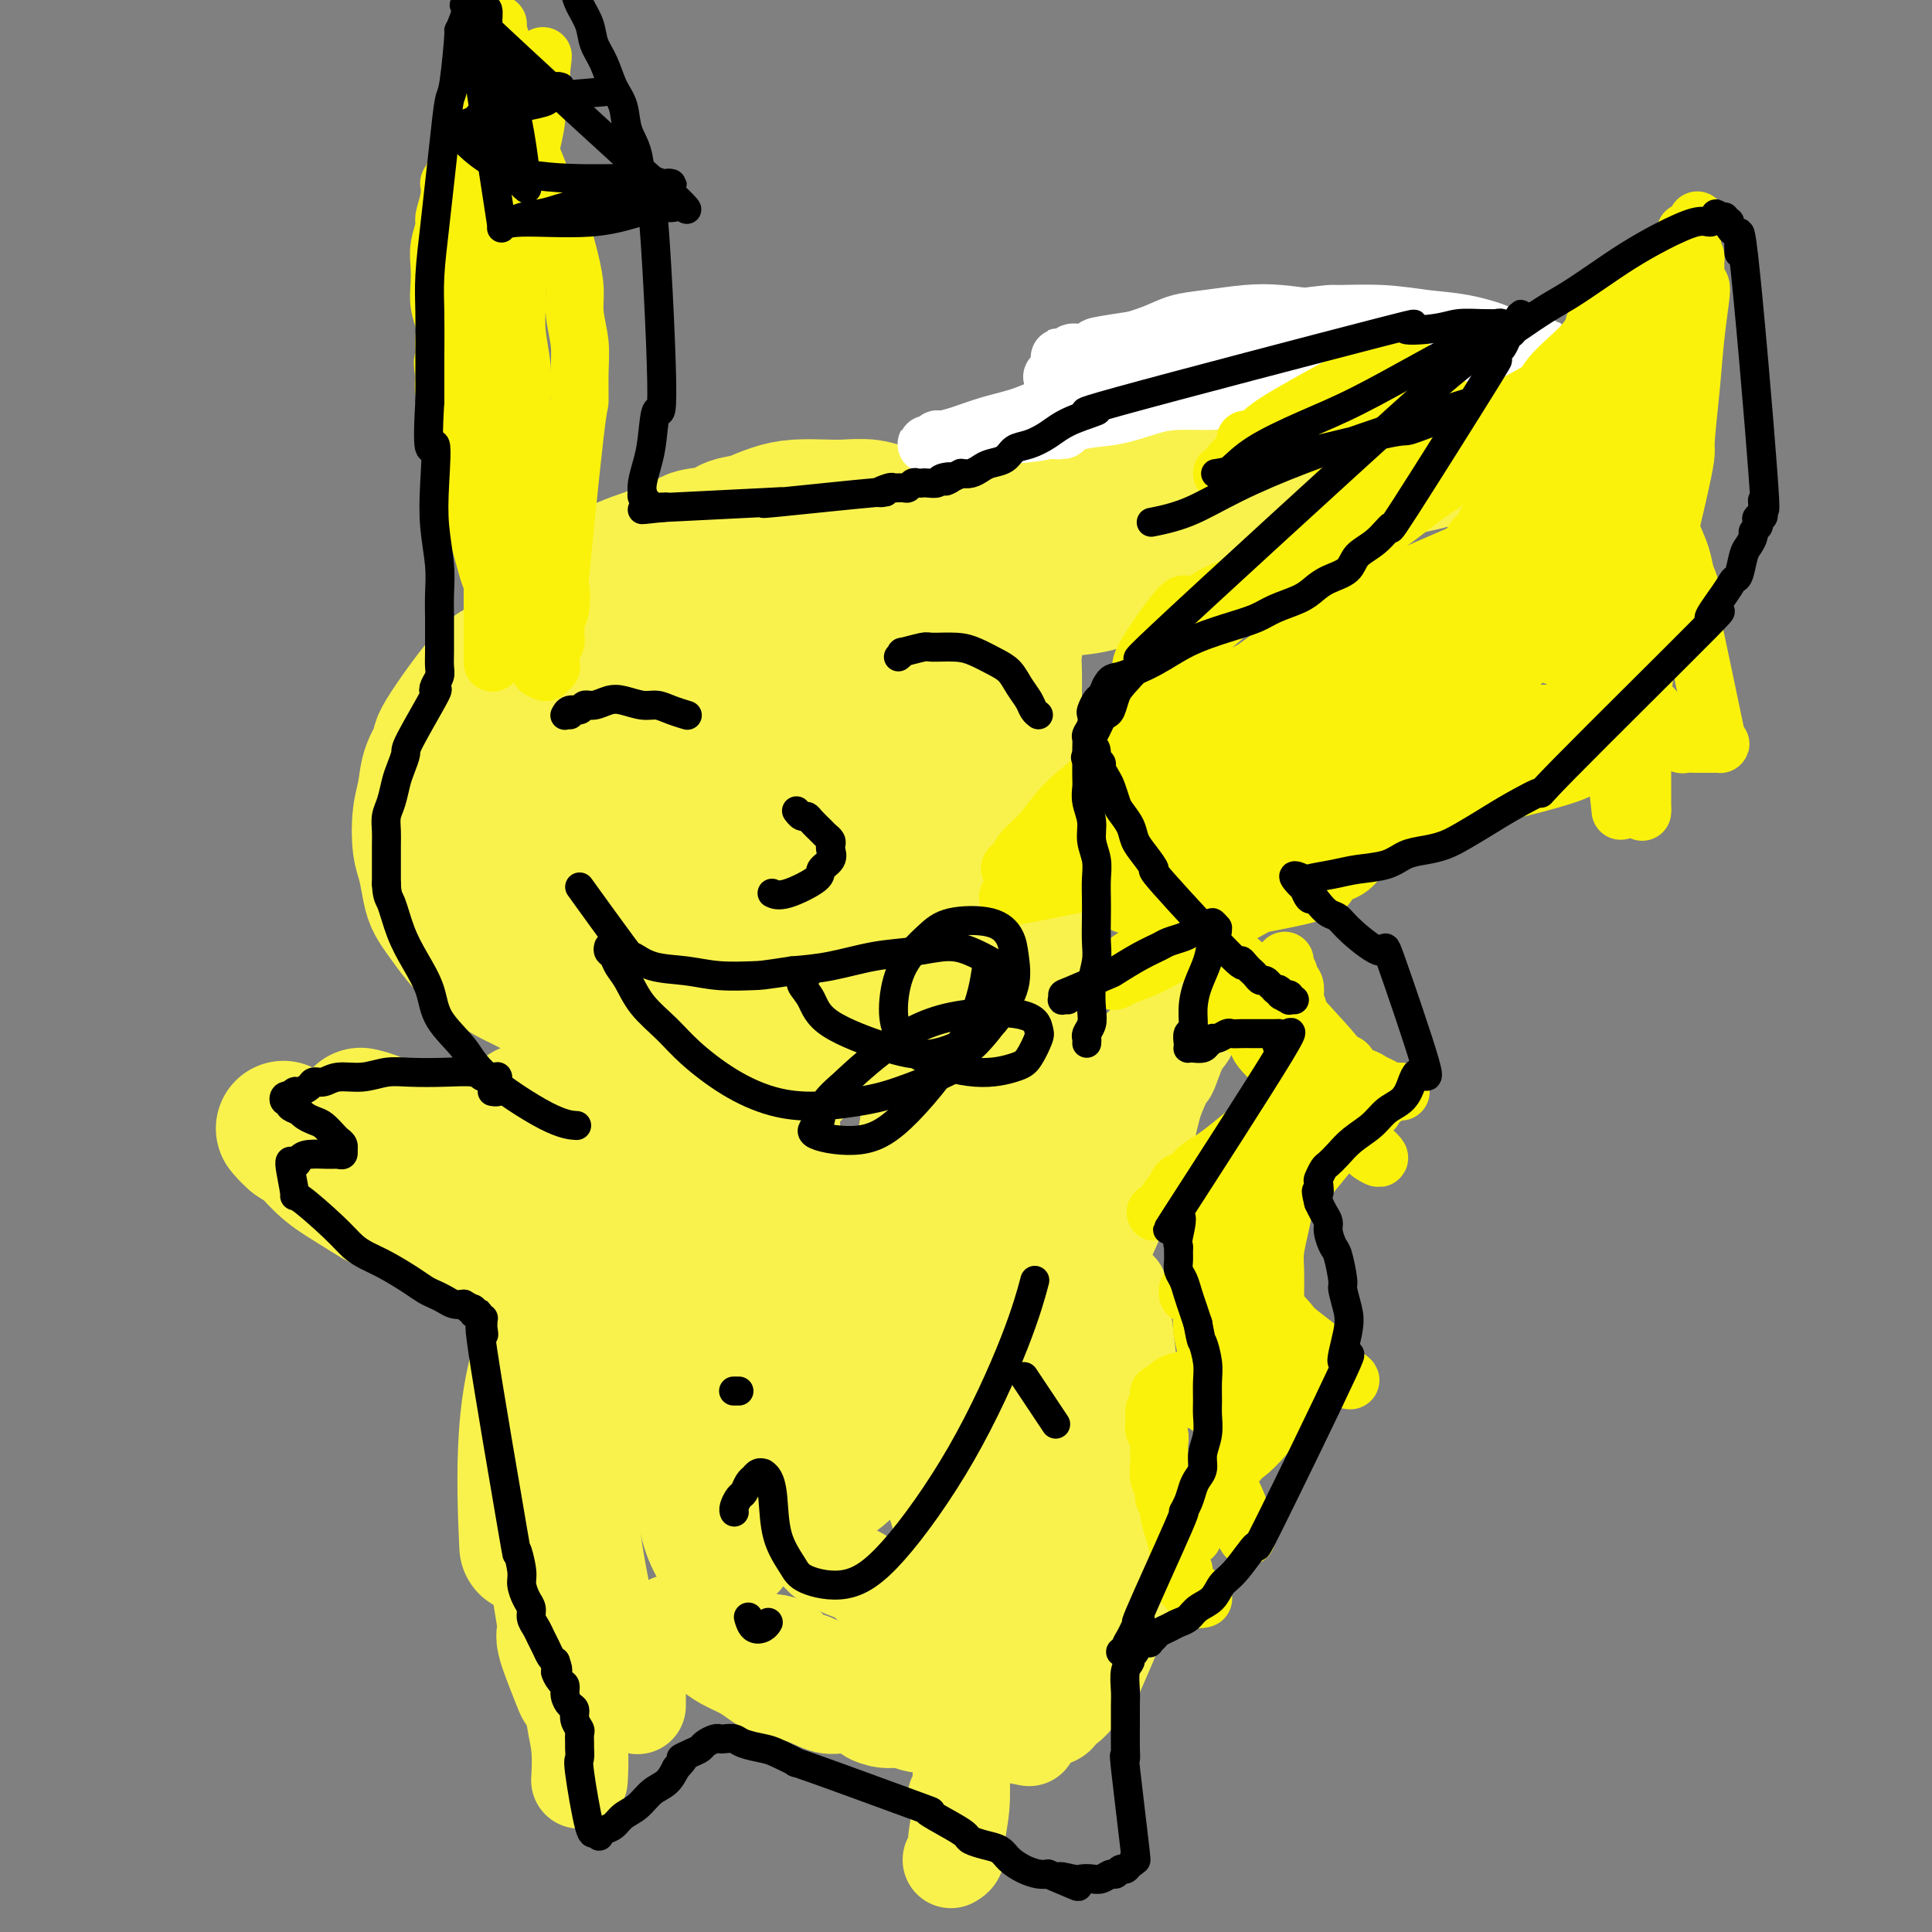 <svg viewBox='0 0 400 400' version='1.1' xmlns='http://www.w3.org/2000/svg' xmlns:xlink='http://www.w3.org/1999/xlink'><rect x="0" y="0" width="400" height="400" fill="#808080" stroke="none"/><g fill='none' stroke='#F9F24D' stroke-width='28' stroke-linecap='round' stroke-linejoin='round'><path d='M160,234c0.068,0.370 0.136,0.741 -1,2c-1.136,1.259 -3.475,3.408 -6,8c-2.525,4.592 -5.235,11.627 -7,18c-1.765,6.373 -2.585,12.082 -3,18c-0.415,5.918 -0.425,12.043 0,17c0.425,4.957 1.286,8.746 2,12c0.714,3.254 1.280,5.974 2,8c0.720,2.026 1.594,3.357 2,4c0.406,0.643 0.344,0.596 1,0c0.656,-0.596 2.030,-1.741 4,-6c1.970,-4.259 4.538,-11.630 6,-18c1.462,-6.370 1.819,-11.738 2,-17c0.181,-5.262 0.184,-10.417 0,-15c-0.184,-4.583 -0.557,-8.594 -1,-11c-0.443,-2.406 -0.956,-3.208 -1,-4c-0.044,-0.792 0.381,-1.575 0,-2c-0.381,-0.425 -1.567,-0.491 -2,-1c-0.433,-0.509 -0.114,-1.461 -1,1c-0.886,2.461 -2.977,8.336 -4,14c-1.023,5.664 -0.978,11.118 0,16c0.978,4.882 2.890,9.191 4,12c1.110,2.809 1.419,4.118 4,6c2.581,1.882 7.433,4.337 11,5c3.567,0.663 5.849,-0.466 8,-2c2.151,-1.534 4.170,-3.472 6,-7c1.830,-3.528 3.470,-8.647 4,-13c0.530,-4.353 -0.050,-7.941 -1,-11c-0.950,-3.059 -2.272,-5.588 -4,-8c-1.728,-2.412 -3.864,-4.706 -6,-7'/><path d='M179,253c-5.424,-3.225 -13.984,-3.787 -18,-4c-4.016,-0.213 -3.488,-0.076 -5,3c-1.512,3.076 -5.064,9.090 -7,14c-1.936,4.910 -2.254,8.715 -2,13c0.254,4.285 1.082,9.048 2,13c0.918,3.952 1.928,7.091 3,9c1.072,1.909 2.206,2.586 4,4c1.794,1.414 4.249,3.564 7,4c2.751,0.436 5.800,-0.844 8,-2c2.200,-1.156 3.553,-2.190 6,-5c2.447,-2.810 5.989,-7.396 8,-12c2.011,-4.604 2.493,-9.225 3,-13c0.507,-3.775 1.040,-6.704 0,-11c-1.040,-4.296 -3.653,-9.961 -6,-13c-2.347,-3.039 -4.427,-3.453 -6,-4c-1.573,-0.547 -2.637,-1.225 -6,-2c-3.363,-0.775 -9.023,-1.645 -14,-1c-4.977,0.645 -9.269,2.804 -13,5c-3.731,2.196 -6.902,4.428 -10,8c-3.098,3.572 -6.125,8.486 -8,13c-1.875,4.514 -2.598,8.630 -3,12c-0.402,3.370 -0.485,5.993 0,8c0.485,2.007 1.536,3.398 3,5c1.464,1.602 3.342,3.414 6,4c2.658,0.586 6.096,-0.056 9,-1c2.904,-0.944 5.273,-2.192 8,-5c2.727,-2.808 5.814,-7.175 8,-12c2.186,-4.825 3.473,-10.107 4,-14c0.527,-3.893 0.293,-6.398 0,-8c-0.293,-1.602 -0.647,-2.301 -1,-3'/><path d='M159,258c-0.036,-4.546 -1.625,-3.409 -4,-3c-2.375,0.409 -5.538,0.092 -8,1c-2.462,0.908 -4.225,3.042 -7,6c-2.775,2.958 -6.561,6.740 -9,10c-2.439,3.260 -3.530,5.997 -4,9c-0.470,3.003 -0.319,6.270 0,8c0.319,1.730 0.805,1.923 1,2c0.195,0.077 0.097,0.039 0,0'/><path d='M147,242c-0.580,0.337 -1.160,0.675 -2,1c-0.840,0.325 -1.939,0.639 -3,1c-1.061,0.361 -2.085,0.771 -4,2c-1.915,1.229 -4.720,3.278 -7,5c-2.280,1.722 -4.036,3.116 -7,7c-2.964,3.884 -7.135,10.258 -10,17c-2.865,6.742 -4.425,13.854 -5,22c-0.575,8.146 -0.164,17.328 0,21c0.164,3.672 0.082,1.836 0,0'/><path d='M117,268c0.087,0.390 0.175,0.780 0,1c-0.175,0.220 -0.612,0.271 -1,1c-0.388,0.729 -0.727,2.138 -1,4c-0.273,1.862 -0.479,4.179 -1,7c-0.521,2.821 -1.356,6.148 -2,10c-0.644,3.852 -1.096,8.229 -1,13c0.096,4.771 0.742,9.934 1,12c0.258,2.066 0.129,1.033 0,0'/><path d='M118,303c-0.004,-0.141 -0.008,-0.281 0,0c0.008,0.281 0.027,0.984 0,2c-0.027,1.016 -0.100,2.344 0,5c0.100,2.656 0.373,6.638 1,11c0.627,4.362 1.608,9.103 2,11c0.392,1.897 0.196,0.948 0,0'/><path d='M116,328c-0.137,0.080 -0.274,0.159 0,2c0.274,1.841 0.960,5.442 1,7c0.040,1.558 -0.566,1.073 0,3c0.566,1.927 2.305,6.265 3,8c0.695,1.735 0.348,0.868 0,0'/></g>
<g fill='none' stroke='#F9F24D' stroke-width='20' stroke-linecap='round' stroke-linejoin='round'><path d='M132,338c0.000,0.031 0.000,0.062 0,0c0.000,-0.062 0.000,-0.217 0,0c0.000,0.217 0.000,0.806 0,1c0.000,0.194 0.000,-0.007 0,0c0.000,0.007 0.000,0.223 0,1c0.000,0.777 0.000,2.116 0,4c0.000,1.884 0.000,4.315 0,6c0.000,1.685 0.000,2.624 0,3c0.000,0.376 0.000,0.188 0,0'/><path d='M119,352c0.030,0.217 0.061,0.434 0,1c-0.061,0.566 -0.212,1.482 0,3c0.212,1.518 0.788,3.640 1,6c0.212,2.360 0.061,4.960 0,6c-0.061,1.040 -0.030,0.520 0,0'/><path d='M139,336c-0.128,-0.001 -0.257,-0.001 0,0c0.257,0.001 0.898,0.004 1,0c0.102,-0.004 -0.335,-0.015 0,0c0.335,0.015 1.441,0.055 2,0c0.559,-0.055 0.571,-0.207 1,0c0.429,0.207 1.273,0.773 2,1c0.727,0.227 1.335,0.116 2,0c0.665,-0.116 1.386,-0.237 2,0c0.614,0.237 1.122,0.834 2,1c0.878,0.166 2.126,-0.097 3,0c0.874,0.097 1.374,0.555 2,1c0.626,0.445 1.379,0.879 2,1c0.621,0.121 1.110,-0.070 2,0c0.890,0.070 2.182,0.400 3,1c0.818,0.600 1.163,1.471 2,2c0.837,0.529 2.168,0.715 3,1c0.832,0.285 1.167,0.668 2,1c0.833,0.332 2.165,0.614 3,1c0.835,0.386 1.172,0.878 2,1c0.828,0.122 2.146,-0.125 3,0c0.854,0.125 1.244,0.622 2,1c0.756,0.378 1.879,0.637 3,1c1.121,0.363 2.240,0.829 3,1c0.760,0.171 1.162,0.046 2,0c0.838,-0.046 2.111,-0.012 3,0c0.889,0.012 1.393,0.003 2,0c0.607,-0.003 1.316,-0.001 2,0c0.684,0.001 1.342,0.000 2,0'/><path d='M197,350c2.107,0.059 1.874,0.208 2,0c0.126,-0.208 0.611,-0.773 1,-1c0.389,-0.227 0.683,-0.118 1,0c0.317,0.118 0.658,0.243 1,0c0.342,-0.243 0.684,-0.853 1,-1c0.316,-0.147 0.605,0.171 1,0c0.395,-0.171 0.894,-0.829 1,-1c0.106,-0.171 -0.182,0.146 0,0c0.182,-0.146 0.832,-0.756 1,-1c0.168,-0.244 -0.148,-0.122 0,0c0.148,0.122 0.758,0.243 1,0c0.242,-0.243 0.116,-0.849 0,-1c-0.116,-0.151 -0.224,0.152 0,0c0.224,-0.152 0.778,-0.758 1,-1c0.222,-0.242 0.111,-0.121 0,0'/><path d='M145,334c0.026,0.032 0.053,0.064 0,0c-0.053,-0.064 -0.185,-0.225 0,0c0.185,0.225 0.685,0.837 1,1c0.315,0.163 0.443,-0.122 1,0c0.557,0.122 1.542,0.651 2,1c0.458,0.349 0.391,0.517 1,1c0.609,0.483 1.896,1.280 3,2c1.104,0.720 2.024,1.362 3,2c0.976,0.638 2.009,1.273 3,2c0.991,0.727 1.942,1.546 3,2c1.058,0.454 2.223,0.542 3,1c0.777,0.458 1.165,1.285 2,2c0.835,0.715 2.115,1.319 3,2c0.885,0.681 1.373,1.439 2,2c0.627,0.561 1.392,0.925 2,1c0.608,0.075 1.059,-0.138 2,0c0.941,0.138 2.374,0.626 3,1c0.626,0.374 0.447,0.632 1,1c0.553,0.368 1.839,0.845 3,1c1.161,0.155 2.198,-0.014 3,0c0.802,0.014 1.370,0.210 2,0c0.630,-0.210 1.324,-0.825 2,-1c0.676,-0.175 1.335,0.091 2,0c0.665,-0.091 1.336,-0.538 2,-1c0.664,-0.462 1.322,-0.938 2,-1c0.678,-0.062 1.375,0.291 2,0c0.625,-0.291 1.179,-1.226 2,-2c0.821,-0.774 1.911,-1.387 3,-2'/><path d='M203,349c3.929,-1.607 3.750,-2.125 5,-6c1.250,-3.875 3.929,-11.107 5,-14c1.071,-2.893 0.536,-1.446 0,0'/><path d='M143,338c0.113,-0.000 0.225,-0.001 0,0c-0.225,0.001 -0.789,0.003 -1,0c-0.211,-0.003 -0.069,-0.013 0,0c0.069,0.013 0.066,0.048 0,0c-0.066,-0.048 -0.196,-0.179 0,0c0.196,0.179 0.717,0.667 1,1c0.283,0.333 0.329,0.512 1,1c0.671,0.488 1.967,1.287 3,2c1.033,0.713 1.804,1.342 3,2c1.196,0.658 2.816,1.347 4,2c1.184,0.653 1.932,1.270 3,2c1.068,0.730 2.455,1.572 4,2c1.545,0.428 3.246,0.443 5,1c1.754,0.557 3.561,1.654 5,2c1.439,0.346 2.510,-0.061 4,0c1.490,0.061 3.399,0.591 5,1c1.601,0.409 2.893,0.697 4,1c1.107,0.303 2.030,0.621 3,1c0.970,0.379 1.989,0.819 3,1c1.011,0.181 2.014,0.101 3,0c0.986,-0.101 1.955,-0.224 3,0c1.045,0.224 2.168,0.796 3,1c0.832,0.204 1.375,0.041 2,0c0.625,-0.041 1.333,0.042 2,0c0.667,-0.042 1.292,-0.207 2,0c0.708,0.207 1.498,0.787 2,1c0.502,0.213 0.715,0.061 1,0c0.285,-0.061 0.643,-0.030 1,0'/><path d='M209,359c7.600,1.458 2.599,0.602 1,0c-1.599,-0.602 0.204,-0.949 1,-1c0.796,-0.051 0.584,0.195 1,0c0.416,-0.195 1.460,-0.831 2,-1c0.540,-0.169 0.577,0.128 1,0c0.423,-0.128 1.231,-0.682 2,-1c0.769,-0.318 1.500,-0.398 2,-1c0.500,-0.602 0.768,-1.724 1,-2c0.232,-0.276 0.427,0.293 1,0c0.573,-0.293 1.524,-1.450 2,-2c0.476,-0.550 0.477,-0.495 1,-1c0.523,-0.505 1.569,-1.570 2,-2c0.431,-0.430 0.248,-0.224 1,-2c0.752,-1.776 2.440,-5.532 3,-7c0.560,-1.468 -0.009,-0.646 0,-1c0.009,-0.354 0.595,-1.884 1,-3c0.405,-1.116 0.630,-1.819 1,-3c0.370,-1.181 0.884,-2.839 1,-4c0.116,-1.161 -0.165,-1.823 0,-3c0.165,-1.177 0.776,-2.869 1,-4c0.224,-1.131 0.059,-1.701 0,-4c-0.059,-2.299 -0.014,-6.328 0,-8c0.014,-1.672 -0.004,-0.987 0,-2c0.004,-1.013 0.029,-3.725 0,-6c-0.029,-2.275 -0.111,-4.115 0,-6c0.111,-1.885 0.414,-3.815 0,-9c-0.414,-5.185 -1.547,-13.624 -2,-17c-0.453,-3.376 -0.227,-1.688 0,0'/><path d='M199,358c0.000,-0.094 0.000,-0.188 0,0c-0.000,0.188 -0.000,0.659 0,1c0.000,0.341 0.001,0.552 0,1c-0.001,0.448 -0.004,1.133 0,2c0.004,0.867 0.015,1.918 0,3c-0.015,1.082 -0.056,2.197 0,3c0.056,0.803 0.207,1.293 0,2c-0.207,0.707 -0.774,1.631 -1,2c-0.226,0.369 -0.113,0.185 0,0'/><path d='M199,352c-0.000,-0.127 -0.000,-0.254 0,0c0.000,0.254 0.000,0.887 0,1c-0.000,0.113 -0.000,-0.296 0,0c0.000,0.296 0.001,1.297 0,2c-0.001,0.703 -0.004,1.108 0,2c0.004,0.892 0.016,2.270 0,4c-0.016,1.730 -0.061,3.812 0,6c0.061,2.188 0.226,4.481 0,7c-0.226,2.519 -0.844,5.263 -1,7c-0.156,1.737 0.150,2.468 0,3c-0.150,0.532 -0.757,0.866 -1,1c-0.243,0.134 -0.121,0.067 0,0'/><path d='M198,360c0.001,0.118 0.001,0.236 0,0c-0.001,-0.236 -0.004,-0.826 0,-1c0.004,-0.174 0.016,0.067 0,0c-0.016,-0.067 -0.060,-0.443 0,-1c0.060,-0.557 0.223,-1.294 0,-2c-0.223,-0.706 -0.833,-1.382 -1,-2c-0.167,-0.618 0.110,-1.177 0,-2c-0.110,-0.823 -0.606,-1.911 -1,-3c-0.394,-1.089 -0.687,-2.180 -1,-3c-0.313,-0.820 -0.647,-1.371 -1,-2c-0.353,-0.629 -0.724,-1.337 -1,-2c-0.276,-0.663 -0.458,-1.280 -1,-2c-0.542,-0.720 -1.446,-1.542 -2,-2c-0.554,-0.458 -0.759,-0.553 -1,-1c-0.241,-0.447 -0.517,-1.246 -1,-2c-0.483,-0.754 -1.172,-1.462 -2,-2c-0.828,-0.538 -1.793,-0.907 -3,-2c-1.207,-1.093 -2.655,-2.912 -4,-4c-1.345,-1.088 -2.586,-1.445 -4,-2c-1.414,-0.555 -3.001,-1.307 -4,-2c-0.999,-0.693 -1.409,-1.325 -2,-2c-0.591,-0.675 -1.361,-1.392 -2,-2c-0.639,-0.608 -1.146,-1.108 -2,-2c-0.854,-0.892 -2.056,-2.174 -3,-4c-0.944,-1.826 -1.631,-4.194 -2,-7c-0.369,-2.806 -0.418,-6.051 0,-9c0.418,-2.949 1.305,-5.602 2,-9c0.695,-3.398 1.199,-7.542 2,-11c0.801,-3.458 1.901,-6.229 3,-9'/><path d='M167,268c1.443,-6.036 1.552,-6.625 2,-8c0.448,-1.375 1.237,-3.535 2,-5c0.763,-1.465 1.500,-2.235 2,-3c0.500,-0.765 0.761,-1.526 1,-2c0.239,-0.474 0.455,-0.660 1,-1c0.545,-0.340 1.420,-0.833 2,-1c0.580,-0.167 0.865,-0.008 1,0c0.135,0.008 0.119,-0.135 1,2c0.881,2.135 2.660,6.547 4,11c1.340,4.453 2.240,8.947 3,13c0.760,4.053 1.380,7.666 2,12c0.620,4.334 1.241,9.388 2,13c0.759,3.612 1.658,5.780 3,10c1.342,4.220 3.129,10.491 4,13c0.871,2.509 0.828,1.257 1,1c0.172,-0.257 0.560,0.479 1,1c0.440,0.521 0.934,0.825 1,1c0.066,0.175 -0.295,0.222 0,-1c0.295,-1.222 1.245,-3.713 2,-7c0.755,-3.287 1.316,-7.369 2,-12c0.684,-4.631 1.491,-9.811 2,-15c0.509,-5.189 0.721,-10.388 1,-15c0.279,-4.612 0.625,-8.636 1,-12c0.375,-3.364 0.780,-6.068 1,-8c0.220,-1.932 0.256,-3.094 0,-4c-0.256,-0.906 -0.803,-1.558 -1,-2c-0.197,-0.442 -0.042,-0.675 0,-1c0.042,-0.325 -0.027,-0.741 0,-1c0.027,-0.259 0.151,-0.360 0,0c-0.151,0.360 -0.575,1.180 -1,2'/><path d='M207,249c-0.297,-3.804 -1.541,7.185 -3,15c-1.459,7.815 -3.134,12.455 -4,18c-0.866,5.545 -0.923,11.997 -1,17c-0.077,5.003 -0.174,8.559 0,12c0.174,3.441 0.621,6.767 1,9c0.379,2.233 0.691,3.374 1,4c0.309,0.626 0.614,0.736 1,1c0.386,0.264 0.854,0.680 1,1c0.146,0.320 -0.031,0.542 1,-1c1.031,-1.542 3.270,-4.847 5,-9c1.730,-4.153 2.951,-9.152 4,-14c1.049,-4.848 1.927,-9.545 3,-15c1.073,-5.455 2.340,-11.667 3,-16c0.660,-4.333 0.713,-6.785 1,-14c0.287,-7.215 0.809,-19.192 1,-24c0.191,-4.808 0.051,-2.446 0,-2c-0.051,0.446 -0.013,-1.024 0,-2c0.013,-0.976 0.002,-1.459 0,-2c-0.002,-0.541 0.007,-1.139 0,-1c-0.007,0.139 -0.029,1.016 0,1c0.029,-0.016 0.107,-0.925 0,0c-0.107,0.925 -0.401,3.683 -1,8c-0.599,4.317 -1.503,10.193 -3,17c-1.497,6.807 -3.588,14.545 -5,22c-1.412,7.455 -2.144,14.628 -3,21c-0.856,6.372 -1.834,11.945 -2,17c-0.166,5.055 0.481,9.592 1,13c0.519,3.408 0.909,5.687 1,7c0.091,1.313 -0.117,1.661 0,2c0.117,0.339 0.558,0.670 1,1'/><path d='M210,335c0.155,3.958 -0.957,2.353 0,-1c0.957,-3.353 3.982,-8.454 6,-14c2.018,-5.546 3.028,-11.538 4,-17c0.972,-5.462 1.907,-10.394 3,-16c1.093,-5.606 2.346,-11.888 3,-18c0.654,-6.112 0.711,-12.056 1,-17c0.289,-4.944 0.810,-8.888 1,-12c0.190,-3.112 0.050,-5.390 0,-7c-0.050,-1.610 -0.009,-2.551 0,-3c0.009,-0.449 -0.014,-0.406 0,-1c0.014,-0.594 0.065,-1.823 0,-2c-0.065,-0.177 -0.246,0.699 0,0c0.246,-0.699 0.918,-2.974 0,0c-0.918,2.974 -3.426,11.197 -5,16c-1.574,4.803 -2.215,6.186 -3,8c-0.785,1.814 -1.713,4.058 -3,8c-1.287,3.942 -2.933,9.580 -4,14c-1.067,4.420 -1.555,7.622 -2,10c-0.445,2.378 -0.848,3.934 -1,5c-0.152,1.066 -0.054,1.644 0,2c0.054,0.356 0.065,0.489 0,1c-0.065,0.511 -0.205,1.399 1,0c1.205,-1.399 3.754,-5.086 6,-9c2.246,-3.914 4.188,-8.056 6,-12c1.812,-3.944 3.494,-7.692 5,-11c1.506,-3.308 2.837,-6.176 4,-9c1.163,-2.824 2.157,-5.602 3,-8c0.843,-2.398 1.535,-4.415 2,-6c0.465,-1.585 0.704,-2.739 1,-4c0.296,-1.261 0.648,-2.631 1,-4'/><path d='M239,228c3.060,-7.587 2.708,-5.555 3,-6c0.292,-0.445 1.226,-3.366 2,-5c0.774,-1.634 1.388,-1.982 2,-3c0.612,-1.018 1.222,-2.706 2,-4c0.778,-1.294 1.725,-2.194 2,-3c0.275,-0.806 -0.123,-1.518 0,-2c0.123,-0.482 0.767,-0.733 1,-1c0.233,-0.267 0.056,-0.549 0,-1c-0.056,-0.451 0.008,-1.071 0,-1c-0.008,0.071 -0.089,0.834 0,1c0.089,0.166 0.348,-0.266 0,0c-0.348,0.266 -1.302,1.231 -1,1c0.302,-0.231 1.861,-1.658 -1,1c-2.861,2.658 -10.140,9.399 -14,13c-3.860,3.601 -4.299,4.060 -6,5c-1.701,0.940 -4.663,2.359 -7,4c-2.337,1.641 -4.050,3.504 -6,5c-1.950,1.496 -4.136,2.624 -6,4c-1.864,1.376 -3.407,2.999 -5,4c-1.593,1.001 -3.236,1.378 -4,2c-0.764,0.622 -0.649,1.487 -1,2c-0.351,0.513 -1.168,0.674 -2,1c-0.832,0.326 -1.679,0.817 -2,1c-0.321,0.183 -0.117,0.059 0,0c0.117,-0.059 0.147,-0.054 0,0c-0.147,0.054 -0.471,0.158 1,-1c1.471,-1.158 4.735,-3.579 8,-6'/><path d='M205,239c2.589,-1.844 5.562,-3.453 8,-5c2.438,-1.547 4.342,-3.031 6,-4c1.658,-0.969 3.071,-1.422 4,-2c0.929,-0.578 1.373,-1.279 2,-2c0.627,-0.721 1.437,-1.460 2,-2c0.563,-0.540 0.880,-0.880 1,-1c0.120,-0.120 0.044,-0.020 0,0c-0.044,0.020 -0.056,-0.038 0,0c0.056,0.038 0.181,0.174 0,0c-0.181,-0.174 -0.669,-0.658 -2,0c-1.331,0.658 -3.506,2.457 -6,4c-2.494,1.543 -5.309,2.829 -8,4c-2.691,1.171 -5.260,2.225 -7,3c-1.740,0.775 -2.651,1.269 -5,3c-2.349,1.731 -6.136,4.698 -8,6c-1.864,1.302 -1.805,0.937 -2,1c-0.195,0.063 -0.645,0.553 -1,1c-0.355,0.447 -0.617,0.852 -1,1c-0.383,0.148 -0.887,0.041 -1,0c-0.113,-0.041 0.166,-0.014 0,0c-0.166,0.014 -0.777,0.015 -1,0c-0.223,-0.015 -0.060,-0.045 0,0c0.060,0.045 0.015,0.164 0,0c-0.015,-0.164 -0.001,-0.612 0,-1c0.001,-0.388 -0.011,-0.717 0,-1c0.011,-0.283 0.044,-0.519 0,-1c-0.044,-0.481 -0.166,-1.206 0,-2c0.166,-0.794 0.619,-1.655 1,-3c0.381,-1.345 0.691,-3.172 1,-5'/><path d='M188,233c0.485,-2.654 0.696,-2.788 1,-4c0.304,-1.212 0.701,-3.501 1,-6c0.299,-2.499 0.502,-5.208 1,-8c0.498,-2.792 1.293,-5.667 2,-9c0.707,-3.333 1.326,-7.125 2,-11c0.674,-3.875 1.403,-7.835 2,-11c0.597,-3.165 1.060,-5.536 1,-8c-0.060,-2.464 -0.645,-5.021 -1,-7c-0.355,-1.979 -0.481,-3.379 -1,-5c-0.519,-1.621 -1.432,-3.462 -2,-5c-0.568,-1.538 -0.791,-2.773 -2,-4c-1.209,-1.227 -3.406,-2.446 -4,-4c-0.594,-1.554 0.413,-3.442 -6,-5c-6.413,-1.558 -20.246,-2.785 -26,-3c-5.754,-0.215 -3.431,0.582 -4,2c-0.569,1.418 -4.032,3.455 -7,6c-2.968,2.545 -5.442,5.597 -8,10c-2.558,4.403 -5.202,10.157 -7,16c-1.798,5.843 -2.752,11.775 -3,17c-0.248,5.225 0.211,9.745 1,14c0.789,4.255 1.910,8.247 3,11c1.090,2.753 2.150,4.268 4,6c1.850,1.732 4.491,3.681 7,5c2.509,1.319 4.885,2.009 8,2c3.115,-0.009 6.967,-0.715 10,-2c3.033,-1.285 5.246,-3.149 7,-5c1.754,-1.851 3.049,-3.691 5,-6c1.951,-2.309 4.557,-5.088 6,-8c1.443,-2.912 1.721,-5.956 2,-9'/><path d='M180,202c0.586,-3.429 1.051,-7.503 1,-11c-0.051,-3.497 -0.617,-6.419 -1,-9c-0.383,-2.581 -0.583,-4.821 -1,-7c-0.417,-2.179 -1.052,-4.296 -2,-6c-0.948,-1.704 -2.209,-2.993 -3,-4c-0.791,-1.007 -1.111,-1.732 -2,-3c-0.889,-1.268 -2.347,-3.080 -4,-4c-1.653,-0.920 -3.500,-0.947 -5,-1c-1.500,-0.053 -2.652,-0.133 -4,0c-1.348,0.133 -2.891,0.478 -4,1c-1.109,0.522 -1.782,1.221 -3,3c-1.218,1.779 -2.979,4.638 -4,8c-1.021,3.362 -1.302,7.227 -2,10c-0.698,2.773 -1.814,4.455 0,8c1.814,3.545 6.559,8.952 9,11c2.441,2.048 2.578,0.735 3,0c0.422,-0.735 1.129,-0.894 3,-2c1.871,-1.106 4.904,-3.160 7,-6c2.096,-2.840 3.254,-6.468 4,-9c0.746,-2.532 1.081,-3.969 1,-5c-0.081,-1.031 -0.577,-1.655 -1,-2c-0.423,-0.345 -0.773,-0.412 -1,-1c-0.227,-0.588 -0.330,-1.697 -3,0c-2.670,1.697 -7.906,6.199 -10,8c-2.094,1.801 -1.047,0.900 0,0'/></g>
<g fill='none' stroke='#F9F24D' stroke-width='28' stroke-linecap='round' stroke-linejoin='round'><path d='M113,254c-0.334,-0.304 -0.668,-0.609 -1,-1c-0.332,-0.391 -0.662,-0.869 -1,-1c-0.338,-0.131 -0.685,0.085 -1,0c-0.315,-0.085 -0.600,-0.473 -1,-1c-0.400,-0.527 -0.917,-1.195 -2,-2c-1.083,-0.805 -2.734,-1.749 -4,-3c-1.266,-1.251 -2.148,-2.811 -4,-4c-1.852,-1.189 -4.675,-2.007 -7,-3c-2.325,-0.993 -4.150,-2.161 -6,-3c-1.850,-0.839 -3.723,-1.349 -5,-2c-1.277,-0.651 -1.959,-1.445 -3,-2c-1.041,-0.555 -2.440,-0.873 -3,-1c-0.560,-0.127 -0.280,-0.064 0,0'/><path d='M100,236c-0.323,0.425 -0.646,0.850 -1,1c-0.354,0.150 -0.738,0.025 -1,0c-0.262,-0.025 -0.401,0.051 -1,0c-0.599,-0.051 -1.658,-0.227 -3,0c-1.342,0.227 -2.967,0.859 -5,1c-2.033,0.141 -4.475,-0.208 -7,0c-2.525,0.208 -5.132,0.973 -7,1c-1.868,0.027 -2.995,-0.683 -5,-1c-2.005,-0.317 -4.886,-0.239 -7,-1c-2.114,-0.761 -3.461,-2.360 -4,-3c-0.539,-0.640 -0.269,-0.320 0,0'/><path d='M61,235c-0.085,0.452 -0.170,0.903 0,1c0.170,0.097 0.595,-0.162 1,0c0.405,0.162 0.788,0.745 1,1c0.212,0.255 0.251,0.181 1,1c0.749,0.819 2.209,2.532 4,4c1.791,1.468 3.913,2.693 6,4c2.087,1.307 4.139,2.698 7,4c2.861,1.302 6.532,2.515 8,3c1.468,0.485 0.734,0.243 0,0'/><path d='M72,240c-0.084,0.803 -0.167,1.607 0,2c0.167,0.393 0.586,0.376 1,1c0.414,0.624 0.824,1.888 2,3c1.176,1.112 3.117,2.070 5,3c1.883,0.930 3.706,1.831 7,3c3.294,1.169 8.057,2.604 10,3c1.943,0.396 1.066,-0.248 3,0c1.934,0.248 6.679,1.388 10,2c3.321,0.612 5.217,0.696 7,1c1.783,0.304 3.451,0.828 5,1c1.549,0.172 2.977,-0.006 5,0c2.023,0.006 4.641,0.198 6,0c1.359,-0.198 1.460,-0.785 2,-1c0.540,-0.215 1.518,-0.056 2,0c0.482,0.056 0.469,0.011 1,0c0.531,-0.011 1.606,0.012 2,0c0.394,-0.012 0.106,-0.059 0,0c-0.106,0.059 -0.032,0.225 0,0c0.032,-0.225 0.021,-0.841 0,-1c-0.021,-0.159 -0.053,0.137 0,0c0.053,-0.137 0.191,-0.709 0,-1c-0.191,-0.291 -0.711,-0.302 -2,-1c-1.289,-0.698 -3.348,-2.085 -5,-4c-1.652,-1.915 -2.896,-4.359 -5,-6c-2.104,-1.641 -5.066,-2.480 -7,-4c-1.934,-1.520 -2.838,-3.720 -4,-5c-1.162,-1.280 -2.581,-1.640 -4,-2'/><path d='M113,234c-4.585,-4.122 -2.548,-2.426 -2,-2c0.548,0.426 -0.392,-0.419 -1,-1c-0.608,-0.581 -0.884,-0.900 -1,-1c-0.116,-0.100 -0.074,0.018 0,0c0.074,-0.018 0.178,-0.174 0,0c-0.178,0.174 -0.638,0.677 1,1c1.638,0.323 5.376,0.465 8,1c2.624,0.535 4.135,1.463 6,2c1.865,0.537 4.083,0.681 6,1c1.917,0.319 3.533,0.811 5,1c1.467,0.189 2.785,0.075 4,0c1.215,-0.075 2.326,-0.110 3,0c0.674,0.110 0.913,0.365 2,0c1.087,-0.365 3.024,-1.351 4,-2c0.976,-0.649 0.991,-0.961 1,-1c0.009,-0.039 0.014,0.197 0,0c-0.014,-0.197 -0.045,-0.826 0,-1c0.045,-0.174 0.165,0.107 0,0c-0.165,-0.107 -0.616,-0.602 -1,-1c-0.384,-0.398 -0.700,-0.701 -1,-1c-0.300,-0.299 -0.583,-0.596 -1,-1c-0.417,-0.404 -0.969,-0.914 -2,-2c-1.031,-1.086 -2.540,-2.747 -4,-4c-1.460,-1.253 -2.869,-2.097 -4,-3c-1.131,-0.903 -1.983,-1.866 -3,-3c-1.017,-1.134 -2.201,-2.438 -3,-3c-0.799,-0.562 -1.215,-0.382 -2,-1c-0.785,-0.618 -1.939,-2.034 -3,-3c-1.061,-0.966 -2.031,-1.483 -3,-2'/><path d='M122,208c-4.314,-4.602 -2.100,-3.106 -2,-3c0.100,0.106 -1.913,-1.178 -3,-2c-1.087,-0.822 -1.249,-1.181 -2,-2c-0.751,-0.819 -2.092,-2.099 -3,-3c-0.908,-0.901 -1.385,-1.423 -2,-2c-0.615,-0.577 -1.369,-1.210 -2,-2c-0.631,-0.790 -1.139,-1.737 -2,-3c-0.861,-1.263 -2.076,-2.843 -3,-4c-0.924,-1.157 -1.557,-1.892 -2,-3c-0.443,-1.108 -0.697,-2.589 -1,-4c-0.303,-1.411 -0.657,-2.752 -1,-4c-0.343,-1.248 -0.676,-2.403 -1,-3c-0.324,-0.597 -0.637,-0.635 -1,-3c-0.363,-2.365 -0.774,-7.055 -1,-9c-0.226,-1.945 -0.268,-1.144 0,-1c0.268,0.144 0.846,-0.370 1,-1c0.154,-0.630 -0.114,-1.376 0,-2c0.114,-0.624 0.611,-1.126 1,-2c0.389,-0.874 0.671,-2.121 1,-3c0.329,-0.879 0.706,-1.389 1,-2c0.294,-0.611 0.504,-1.322 1,-2c0.496,-0.678 1.278,-1.322 2,-2c0.722,-0.678 1.385,-1.389 2,-2c0.615,-0.611 1.183,-1.122 2,-2c0.817,-0.878 1.882,-2.122 3,-3c1.118,-0.878 2.289,-1.390 3,-2c0.711,-0.610 0.961,-1.318 2,-2c1.039,-0.682 2.868,-1.338 4,-2c1.132,-0.662 1.566,-1.331 2,-2'/><path d='M121,131c4.049,-2.868 4.173,-1.539 5,-1c0.827,0.539 2.359,0.288 4,0c1.641,-0.288 3.393,-0.614 5,-1c1.607,-0.386 3.069,-0.832 5,-1c1.931,-0.168 4.332,-0.058 6,0c1.668,0.058 2.604,0.064 4,0c1.396,-0.064 3.254,-0.197 5,0c1.746,0.197 3.382,0.725 5,1c1.618,0.275 3.219,0.298 5,1c1.781,0.702 3.741,2.084 5,3c1.259,0.916 1.818,1.365 3,2c1.182,0.635 2.987,1.455 4,2c1.013,0.545 1.235,0.816 2,2c0.765,1.184 2.072,3.280 3,4c0.928,0.720 1.477,0.062 3,5c1.523,4.938 4.021,15.470 5,20c0.979,4.530 0.438,3.057 0,4c-0.438,0.943 -0.772,4.301 -1,7c-0.228,2.699 -0.350,4.738 -1,7c-0.650,2.262 -1.827,4.747 -3,7c-1.173,2.253 -2.341,4.273 -3,6c-0.659,1.727 -0.809,3.159 -2,5c-1.191,1.841 -3.422,4.089 -5,6c-1.578,1.911 -2.502,3.484 -4,5c-1.498,1.516 -3.570,2.975 -5,4c-1.430,1.025 -2.218,1.615 -3,2c-0.782,0.385 -1.557,0.565 -2,1c-0.443,0.435 -0.555,1.124 -1,1c-0.445,-0.124 -1.222,-1.062 -2,-2'/><path d='M158,221c-1.049,-3.926 -2.673,-12.741 -3,-19c-0.327,-6.259 0.643,-9.962 1,-14c0.357,-4.038 0.103,-8.412 0,-12c-0.103,-3.588 -0.054,-6.390 0,-9c0.054,-2.610 0.115,-5.027 0,-7c-0.115,-1.973 -0.404,-3.503 -1,-5c-0.596,-1.497 -1.499,-2.962 -2,-4c-0.501,-1.038 -0.599,-1.650 -1,-2c-0.401,-0.350 -1.105,-0.436 -2,-1c-0.895,-0.564 -1.981,-1.604 -3,-2c-1.019,-0.396 -1.971,-0.149 -3,0c-1.029,0.149 -2.137,0.199 -3,1c-0.863,0.801 -1.482,2.353 -3,3c-1.518,0.647 -3.935,0.388 -4,8c-0.065,7.612 2.222,23.095 3,29c0.778,5.905 0.049,2.234 1,2c0.951,-0.234 3.583,2.970 6,5c2.417,2.030 4.618,2.887 7,3c2.382,0.113 4.945,-0.517 7,-1c2.055,-0.483 3.602,-0.820 5,-2c1.398,-1.180 2.646,-3.203 4,-6c1.354,-2.797 2.813,-6.369 3,-10c0.187,-3.631 -0.900,-7.322 -2,-11c-1.100,-3.678 -2.215,-7.345 -4,-11c-1.785,-3.655 -4.241,-7.299 -6,-10c-1.759,-2.701 -2.820,-4.458 -4,-6c-1.180,-1.542 -2.480,-2.869 -4,-4c-1.520,-1.131 -3.260,-2.065 -5,-3'/><path d='M145,133c-3.880,-3.864 -4.080,-2.025 -5,-1c-0.920,1.025 -2.561,1.234 -4,2c-1.439,0.766 -2.677,2.089 -4,4c-1.323,1.911 -2.729,4.412 -4,7c-1.271,2.588 -2.405,5.264 -3,8c-0.595,2.736 -0.651,5.531 -1,8c-0.349,2.469 -0.991,4.611 -1,7c-0.009,2.389 0.615,5.026 1,7c0.385,1.974 0.532,3.285 1,5c0.468,1.715 1.258,3.835 2,5c0.742,1.165 1.436,1.374 2,2c0.564,0.626 1.000,1.669 2,3c1.000,1.331 2.565,2.952 4,4c1.435,1.048 2.739,1.525 3,2c0.261,0.475 -0.520,0.947 3,3c3.520,2.053 11.341,5.685 15,7c3.659,1.315 3.157,0.312 4,0c0.843,-0.312 3.032,0.068 5,0c1.968,-0.068 3.717,-0.584 5,-1c1.283,-0.416 2.101,-0.730 3,-1c0.899,-0.270 1.878,-0.494 3,-1c1.122,-0.506 2.386,-1.293 3,-2c0.614,-0.707 0.577,-1.332 1,-2c0.423,-0.668 1.307,-1.378 2,-2c0.693,-0.622 1.196,-1.156 2,-2c0.804,-0.844 1.909,-1.996 3,-3c1.091,-1.004 2.169,-1.858 3,-3c0.831,-1.142 1.416,-2.571 2,-4'/><path d='M192,185c2.308,-2.952 1.577,-2.331 2,-3c0.423,-0.669 2.000,-2.629 3,-4c1.000,-1.371 1.422,-2.154 2,-3c0.578,-0.846 1.310,-1.756 2,-3c0.690,-1.244 1.337,-2.824 2,-4c0.663,-1.176 1.340,-1.949 2,-3c0.660,-1.051 1.301,-2.381 2,-4c0.699,-1.619 1.455,-3.528 2,-5c0.545,-1.472 0.877,-2.508 1,-4c0.123,-1.492 0.035,-3.440 0,-5c-0.035,-1.560 -0.019,-2.733 0,-4c0.019,-1.267 0.041,-2.629 0,-4c-0.041,-1.371 -0.146,-2.750 0,-4c0.146,-1.250 0.543,-2.369 0,-5c-0.543,-2.631 -2.025,-6.774 -3,-9c-0.975,-2.226 -1.443,-2.536 -2,-3c-0.557,-0.464 -1.202,-1.083 -2,-2c-0.798,-0.917 -1.750,-2.130 -3,-3c-1.250,-0.870 -2.799,-1.395 -4,-2c-1.201,-0.605 -2.056,-1.290 -3,-2c-0.944,-0.710 -1.978,-1.444 -3,-2c-1.022,-0.556 -2.031,-0.933 -3,-1c-0.969,-0.067 -1.896,0.178 -3,0c-1.104,-0.178 -2.384,-0.777 -4,-1c-1.616,-0.223 -3.568,-0.068 -5,0c-1.432,0.068 -2.342,0.049 -4,0c-1.658,-0.049 -4.062,-0.129 -6,0c-1.938,0.129 -3.411,0.465 -5,1c-1.589,0.535 -3.295,1.267 -5,2'/><path d='M155,108c-5.739,0.720 -4.088,1.519 -5,2c-0.912,0.481 -4.389,0.642 -6,1c-1.611,0.358 -1.356,0.912 -4,2c-2.644,1.088 -8.185,2.709 -11,4c-2.815,1.291 -2.903,2.253 -4,3c-1.097,0.747 -3.203,1.279 -4,2c-0.797,0.721 -0.283,1.630 -2,3c-1.717,1.370 -5.663,3.201 -8,5c-2.337,1.799 -3.066,3.565 -4,5c-0.934,1.435 -2.075,2.539 -3,3c-0.925,0.461 -1.634,0.279 -4,3c-2.366,2.721 -6.389,8.347 -8,11c-1.611,2.653 -0.811,2.335 -1,3c-0.189,0.665 -1.368,2.315 -2,4c-0.632,1.685 -0.716,3.406 -1,5c-0.284,1.594 -0.767,3.059 -1,5c-0.233,1.941 -0.215,4.356 0,6c0.215,1.644 0.627,2.516 1,4c0.373,1.484 0.707,3.579 1,5c0.293,1.421 0.547,2.166 1,3c0.453,0.834 1.107,1.756 2,3c0.893,1.244 2.027,2.808 3,4c0.973,1.192 1.787,2.010 3,3c1.213,0.990 2.827,2.151 4,3c1.173,0.849 1.907,1.385 3,2c1.093,0.615 2.547,1.307 4,2'/><path d='M109,204c3.523,2.013 5.330,2.046 6,2c0.670,-0.046 0.204,-0.171 1,0c0.796,0.171 2.853,0.638 4,1c1.147,0.362 1.385,0.619 2,1c0.615,0.381 1.607,0.887 3,1c1.393,0.113 3.185,-0.166 4,0c0.815,0.166 0.652,0.777 1,1c0.348,0.223 1.208,0.057 2,0c0.792,-0.057 1.516,-0.005 2,0c0.484,0.005 0.728,-0.036 1,0c0.272,0.036 0.571,0.149 1,0c0.429,-0.149 0.986,-0.561 1,-1c0.014,-0.439 -0.517,-0.906 -1,-1c-0.483,-0.094 -0.918,0.186 -1,0c-0.082,-0.186 0.188,-0.837 0,-1c-0.188,-0.163 -0.834,0.164 -1,0c-0.166,-0.164 0.148,-0.818 0,-1c-0.148,-0.182 -0.758,0.107 -1,0c-0.242,-0.107 -0.117,-0.609 0,-1c0.117,-0.391 0.227,-0.671 0,-1c-0.227,-0.329 -0.789,-0.707 -1,-1c-0.211,-0.293 -0.071,-0.500 0,-1c0.071,-0.500 0.071,-1.294 0,-2c-0.071,-0.706 -0.215,-1.323 0,-2c0.215,-0.677 0.789,-1.413 1,-2c0.211,-0.587 0.060,-1.025 0,-2c-0.060,-0.975 -0.030,-2.488 0,-4'/><path d='M133,190c-0.123,-3.982 0.571,-3.936 1,-5c0.429,-1.064 0.593,-3.239 1,-5c0.407,-1.761 1.057,-3.107 2,-5c0.943,-1.893 2.178,-4.333 3,-6c0.822,-1.667 1.232,-2.562 2,-4c0.768,-1.438 1.896,-3.420 3,-5c1.104,-1.580 2.184,-2.756 3,-4c0.816,-1.244 1.368,-2.554 2,-4c0.632,-1.446 1.344,-3.027 2,-4c0.656,-0.973 1.257,-1.337 2,-2c0.743,-0.663 1.629,-1.624 3,-3c1.371,-1.376 3.227,-3.167 4,-4c0.773,-0.833 0.461,-0.708 4,-2c3.539,-1.292 10.927,-4.003 14,-5c3.073,-0.997 1.832,-0.282 2,0c0.168,0.282 1.746,0.131 3,0c1.254,-0.131 2.185,-0.242 3,0c0.815,0.242 1.513,0.838 2,1c0.487,0.162 0.764,-0.111 1,0c0.236,0.111 0.431,0.608 1,1c0.569,0.392 1.514,0.681 2,1c0.486,0.319 0.515,0.667 1,1c0.485,0.333 1.425,0.651 2,1c0.575,0.349 0.784,0.729 1,1c0.216,0.271 0.439,0.435 1,1c0.561,0.565 1.460,1.533 2,3c0.540,1.467 0.722,3.433 1,5c0.278,1.567 0.651,2.733 1,4c0.349,1.267 0.675,2.633 1,4'/><path d='M203,155c0.630,2.936 0.704,3.776 1,5c0.296,1.224 0.812,2.834 1,4c0.188,1.166 0.048,1.889 0,3c-0.048,1.111 -0.003,2.610 0,4c0.003,1.390 -0.037,2.672 0,4c0.037,1.328 0.150,2.703 0,4c-0.150,1.297 -0.565,2.516 -1,4c-0.435,1.484 -0.892,3.231 -1,5c-0.108,1.769 0.133,3.558 0,5c-0.133,1.442 -0.638,2.535 -1,4c-0.362,1.465 -0.579,3.302 -1,5c-0.421,1.698 -1.045,3.257 -1,4c0.045,0.743 0.759,0.671 0,3c-0.759,2.329 -2.992,7.059 -4,9c-1.008,1.941 -0.791,1.095 -1,1c-0.209,-0.095 -0.844,0.563 -1,1c-0.156,0.437 0.169,0.654 0,1c-0.169,0.346 -0.830,0.822 -1,1c-0.170,0.178 0.151,0.060 0,0c-0.151,-0.060 -0.772,-0.062 -1,0c-0.228,0.062 -0.061,0.187 0,0c0.061,-0.187 0.017,-0.685 0,-1c-0.017,-0.315 -0.008,-0.447 0,-1c0.008,-0.553 0.016,-1.527 0,-2c-0.016,-0.473 -0.056,-0.446 0,-1c0.056,-0.554 0.207,-1.687 0,-3c-0.207,-1.313 -0.774,-2.804 -1,-5c-0.226,-2.196 -0.113,-5.098 0,-8'/><path d='M191,201c-0.098,-4.788 0.156,-6.256 0,-9c-0.156,-2.744 -0.721,-6.762 -1,-10c-0.279,-3.238 -0.272,-5.696 0,-9c0.272,-3.304 0.808,-7.453 1,-11c0.192,-3.547 0.041,-6.492 0,-9c-0.041,-2.508 0.028,-4.578 0,-7c-0.028,-2.422 -0.152,-5.196 0,-7c0.152,-1.804 0.579,-2.640 1,-4c0.421,-1.360 0.834,-3.246 1,-4c0.166,-0.754 0.083,-0.377 0,0'/><path d='M208,136c0.002,-0.006 0.004,-0.013 0,0c-0.004,0.013 -0.015,0.045 0,0c0.015,-0.045 0.057,-0.168 0,0c-0.057,0.168 -0.211,0.626 0,1c0.211,0.374 0.788,0.663 1,1c0.212,0.337 0.061,0.723 0,1c-0.061,0.277 -0.030,0.446 0,1c0.030,0.554 0.061,1.494 0,2c-0.061,0.506 -0.212,0.579 0,1c0.212,0.421 0.789,1.192 1,2c0.211,0.808 0.057,1.654 0,3c-0.057,1.346 -0.015,3.192 0,5c0.015,1.808 0.004,3.579 0,5c-0.004,1.421 -0.001,2.494 0,4c0.001,1.506 0.000,3.445 0,5c-0.000,1.555 0.001,2.724 0,4c-0.001,1.276 -0.003,2.658 0,4c0.003,1.342 0.011,2.644 0,4c-0.011,1.356 -0.042,2.767 0,4c0.042,1.233 0.155,2.289 0,5c-0.155,2.711 -0.580,7.076 -1,10c-0.420,2.924 -0.834,4.407 -1,5c-0.166,0.593 -0.083,0.297 0,0'/><path d='M215,155c-0.030,0.055 -0.060,0.110 0,0c0.060,-0.110 0.209,-0.384 0,0c-0.209,0.384 -0.778,1.428 -1,2c-0.222,0.572 -0.098,0.672 0,1c0.098,0.328 0.170,0.883 0,2c-0.170,1.117 -0.582,2.796 -1,4c-0.418,1.204 -0.843,1.933 -1,3c-0.157,1.067 -0.045,2.473 0,4c0.045,1.527 0.022,3.177 0,5c-0.022,1.823 -0.045,3.820 0,7c0.045,3.180 0.156,7.543 0,12c-0.156,4.457 -0.581,9.008 -1,12c-0.419,2.992 -0.834,4.426 -1,5c-0.166,0.574 -0.083,0.287 0,0'/><path d='M200,166c0.000,0.043 0.000,0.086 0,0c-0.000,-0.086 -0.001,-0.302 0,0c0.001,0.302 0.005,1.120 0,2c-0.005,0.880 -0.019,1.821 0,3c0.019,1.179 0.072,2.594 0,5c-0.072,2.406 -0.268,5.802 0,10c0.268,4.198 1.000,9.197 2,15c1.000,5.803 2.269,12.408 3,18c0.731,5.592 0.923,10.169 1,12c0.077,1.831 0.038,0.915 0,0'/><path d='M210,122c-0.008,-0.107 -0.015,-0.214 0,0c0.015,0.214 0.053,0.748 0,1c-0.053,0.252 -0.198,0.223 0,0c0.198,-0.223 0.739,-0.641 1,-1c0.261,-0.359 0.242,-0.659 1,-1c0.758,-0.341 2.294,-0.723 4,-2c1.706,-1.277 3.582,-3.450 6,-5c2.418,-1.550 5.377,-2.478 8,-4c2.623,-1.522 4.908,-3.638 7,-5c2.092,-1.362 3.990,-1.968 6,-3c2.010,-1.032 4.132,-2.489 6,-4c1.868,-1.511 3.483,-3.077 5,-4c1.517,-0.923 2.935,-1.203 4,-2c1.065,-0.797 1.777,-2.113 3,-3c1.223,-0.887 2.958,-1.347 4,-2c1.042,-0.653 1.392,-1.500 2,-2c0.608,-0.500 1.473,-0.655 2,-1c0.527,-0.345 0.714,-0.881 1,-1c0.286,-0.119 0.669,0.178 1,0c0.331,-0.178 0.610,-0.833 1,-1c0.390,-0.167 0.893,0.152 1,0c0.107,-0.152 -0.181,-0.776 0,-1c0.181,-0.224 0.832,-0.050 1,0c0.168,0.050 -0.147,-0.025 0,0c0.147,0.025 0.756,0.150 1,0c0.244,-0.150 0.122,-0.575 0,-1'/><path d='M275,80c9.996,-6.497 2.486,-1.741 0,0c-2.486,1.741 0.052,0.467 1,0c0.948,-0.467 0.306,-0.125 0,0c-0.306,0.125 -0.275,0.034 0,0c0.275,-0.034 0.793,-0.010 1,0c0.207,0.010 0.104,0.005 0,0'/><path d='M260,89c-0.090,-0.000 -0.180,-0.000 0,0c0.180,0.000 0.628,0.000 1,0c0.372,-0.000 0.666,-0.001 1,0c0.334,0.001 0.706,0.004 1,0c0.294,-0.004 0.508,-0.015 1,0c0.492,0.015 1.261,0.057 2,0c0.739,-0.057 1.448,-0.212 2,0c0.552,0.212 0.948,0.793 2,1c1.052,0.207 2.761,0.042 4,0c1.239,-0.042 2.009,0.040 3,0c0.991,-0.040 2.205,-0.203 3,0c0.795,0.203 1.172,0.773 2,1c0.828,0.227 2.106,0.112 3,0c0.894,-0.112 1.405,-0.223 2,0c0.595,0.223 1.273,0.778 2,1c0.727,0.222 1.504,0.112 2,0c0.496,-0.112 0.710,-0.226 1,0c0.290,0.226 0.656,0.793 1,1c0.344,0.207 0.667,0.056 1,0c0.333,-0.056 0.676,-0.015 1,0c0.324,0.015 0.627,0.004 1,0c0.373,-0.004 0.815,-0.002 1,0c0.185,0.002 0.113,0.003 0,0c-0.113,-0.003 -0.267,-0.011 0,0c0.267,0.011 0.957,0.041 1,0c0.043,-0.041 -0.559,-0.155 -1,0c-0.441,0.155 -0.720,0.577 -1,1'/><path d='M296,94c4.473,1.261 -2.343,1.912 -6,3c-3.657,1.088 -4.154,2.612 -6,4c-1.846,1.388 -5.040,2.639 -8,4c-2.960,1.361 -5.685,2.830 -9,4c-3.315,1.170 -7.222,2.040 -11,3c-3.778,0.960 -7.429,2.011 -11,3c-3.571,0.989 -7.063,1.915 -10,3c-2.937,1.085 -5.320,2.329 -8,3c-2.680,0.671 -5.656,0.767 -7,1c-1.344,0.233 -1.054,0.601 -2,1c-0.946,0.399 -3.127,0.828 -4,1c-0.873,0.172 -0.436,0.086 0,0'/><path d='M265,92c-0.032,-0.008 -0.064,-0.017 0,0c0.064,0.017 0.223,0.059 0,0c-0.223,-0.059 -0.830,-0.221 -1,0c-0.170,0.221 0.096,0.824 0,1c-0.096,0.176 -0.553,-0.076 -1,0c-0.447,0.076 -0.885,0.480 -2,1c-1.115,0.520 -2.909,1.155 -5,2c-2.091,0.845 -4.480,1.901 -8,3c-3.520,1.099 -8.170,2.242 -12,3c-3.830,0.758 -6.841,1.131 -10,2c-3.159,0.869 -6.466,2.234 -9,3c-2.534,0.766 -4.295,0.933 -5,1c-0.705,0.067 -0.352,0.033 0,0'/></g>
<g fill='none' stroke='#FFFFFF' stroke-width='12' stroke-linecap='round' stroke-linejoin='round'><path d='M220,89c-0.032,-0.002 -0.064,-0.005 0,0c0.064,0.005 0.223,0.016 0,0c-0.223,-0.016 -0.829,-0.061 -1,0c-0.171,0.061 0.094,0.228 0,0c-0.094,-0.228 -0.548,-0.850 -1,-1c-0.452,-0.150 -0.903,0.170 -1,0c-0.097,-0.170 0.159,-0.832 0,-1c-0.159,-0.168 -0.734,0.159 -1,0c-0.266,-0.159 -0.224,-0.804 0,-1c0.224,-0.196 0.630,0.058 1,0c0.370,-0.058 0.703,-0.429 1,-1c0.297,-0.571 0.557,-1.342 2,-2c1.443,-0.658 4.069,-1.202 6,-2c1.931,-0.798 3.168,-1.850 5,-3c1.832,-1.150 4.261,-2.398 6,-3c1.739,-0.602 2.790,-0.558 4,-1c1.210,-0.442 2.580,-1.371 4,-2c1.420,-0.629 2.890,-0.957 4,-1c1.110,-0.043 1.858,0.199 3,0c1.142,-0.199 2.676,-0.838 4,-1c1.324,-0.162 2.438,0.152 3,0c0.562,-0.152 0.573,-0.772 1,-1c0.427,-0.228 1.270,-0.065 2,0c0.730,0.065 1.347,0.031 2,0c0.653,-0.031 1.343,-0.061 2,0c0.657,0.061 1.281,0.212 2,0c0.719,-0.212 1.532,-0.786 2,-1c0.468,-0.214 0.589,-0.068 1,0c0.411,0.068 1.111,0.057 2,0c0.889,-0.057 1.968,-0.159 3,0c1.032,0.159 2.016,0.580 3,1'/><path d='M279,69c5.628,-0.447 2.697,-0.063 2,0c-0.697,0.063 0.838,-0.194 2,0c1.162,0.194 1.949,0.841 3,1c1.051,0.159 2.365,-0.169 3,0c0.635,0.169 0.590,0.834 1,1c0.410,0.166 1.276,-0.167 2,0c0.724,0.167 1.307,0.833 2,1c0.693,0.167 1.495,-0.165 2,0c0.505,0.165 0.712,0.829 1,1c0.288,0.171 0.655,-0.150 1,0c0.345,0.150 0.666,0.772 1,1c0.334,0.228 0.679,0.062 1,0c0.321,-0.062 0.617,-0.020 1,0c0.383,0.020 0.853,0.018 1,0c0.147,-0.018 -0.028,-0.053 0,0c0.028,0.053 0.259,0.193 0,0c-0.259,-0.193 -1.010,-0.720 -2,-1c-0.990,-0.280 -2.220,-0.313 -4,-1c-1.780,-0.687 -4.111,-2.027 -7,-3c-2.889,-0.973 -6.337,-1.578 -9,-2c-2.663,-0.422 -4.543,-0.661 -7,-1c-2.457,-0.339 -5.492,-0.779 -8,-1c-2.508,-0.221 -4.490,-0.225 -7,0c-2.510,0.225 -5.549,0.679 -8,1c-2.451,0.321 -4.314,0.510 -6,1c-1.686,0.490 -3.196,1.283 -5,2c-1.804,0.717 -3.902,1.359 -6,2'/><path d='M233,71c-5.869,1.273 -4.542,1.455 -5,2c-0.458,0.545 -2.700,1.452 -4,2c-1.300,0.548 -1.658,0.735 -2,1c-0.342,0.265 -0.667,0.607 -1,1c-0.333,0.393 -0.675,0.837 -1,1c-0.325,0.163 -0.635,0.043 -1,0c-0.365,-0.043 -0.787,-0.011 -1,0c-0.213,0.011 -0.218,-0.000 0,0c0.218,0.000 0.660,0.011 1,0c0.340,-0.011 0.577,-0.044 1,0c0.423,0.044 1.031,0.166 3,0c1.969,-0.166 5.298,-0.619 8,-1c2.702,-0.381 4.777,-0.691 7,-1c2.223,-0.309 4.594,-0.618 7,-1c2.406,-0.382 4.848,-0.839 7,-1c2.152,-0.161 4.013,-0.028 6,0c1.987,0.028 4.101,-0.049 6,0c1.899,0.049 3.585,0.223 6,0c2.415,-0.223 5.560,-0.844 7,-1c1.440,-0.156 1.177,0.154 5,0c3.823,-0.154 11.734,-0.773 15,-1c3.266,-0.227 1.887,-0.061 2,0c0.113,0.061 1.718,0.016 3,0c1.282,-0.016 2.241,-0.004 3,0c0.759,0.004 1.317,0.001 2,0c0.683,-0.001 1.492,-0.000 2,0c0.508,0.000 0.714,0.000 1,0c0.286,-0.000 0.653,-0.000 1,0c0.347,0.000 0.673,0.000 1,0'/><path d='M312,72c14.486,-0.869 3.701,-0.041 0,0c-3.701,0.041 -0.316,-0.707 1,-1c1.316,-0.293 0.565,-0.133 0,0c-0.565,0.133 -0.942,0.239 -1,0c-0.058,-0.239 0.203,-0.823 0,-1c-0.203,-0.177 -0.871,0.054 -1,0c-0.129,-0.054 0.279,-0.392 -1,-1c-1.279,-0.608 -4.246,-1.484 -7,-2c-2.754,-0.516 -5.296,-0.670 -8,-1c-2.704,-0.330 -5.571,-0.836 -9,-1c-3.429,-0.164 -7.422,0.013 -9,0c-1.578,-0.013 -0.741,-0.215 -10,1c-9.259,1.215 -28.613,3.846 -36,5c-7.387,1.154 -2.807,0.831 -2,1c0.807,0.169 -2.161,0.830 -4,1c-1.839,0.170 -2.550,-0.151 -3,0c-0.450,0.151 -0.638,0.772 -1,1c-0.362,0.228 -0.898,0.061 -1,0c-0.102,-0.061 0.230,-0.017 0,0c-0.230,0.017 -1.023,0.008 -1,0c0.023,-0.008 0.862,-0.016 1,0c0.138,0.016 -0.425,0.057 1,0c1.425,-0.057 4.838,-0.211 8,0c3.162,0.211 6.074,0.789 9,1c2.926,0.211 5.865,0.057 9,0c3.135,-0.057 6.467,-0.016 9,0c2.533,0.016 4.266,0.008 6,0'/><path d='M262,75c7.868,0.378 6.036,0.822 6,1c-0.036,0.178 1.722,0.089 3,0c1.278,-0.089 2.074,-0.178 3,0c0.926,0.178 1.980,0.621 3,1c1.020,0.379 2.006,0.693 3,1c0.994,0.307 1.995,0.608 3,1c1.005,0.392 2.012,0.874 3,1c0.988,0.126 1.957,-0.106 3,0c1.043,0.106 2.161,0.548 3,1c0.839,0.452 1.398,0.914 2,1c0.602,0.086 1.246,-0.202 2,0c0.754,0.202 1.617,0.895 2,1c0.383,0.105 0.287,-0.379 2,0c1.713,0.379 5.236,1.622 7,2c1.764,0.378 1.768,-0.110 2,0c0.232,0.110 0.692,0.818 1,1c0.308,0.182 0.463,-0.163 1,0c0.537,0.163 1.457,0.832 2,1c0.543,0.168 0.709,-0.166 1,0c0.291,0.166 0.708,0.833 1,1c0.292,0.167 0.459,-0.167 1,0c0.541,0.167 1.454,0.833 2,1c0.546,0.167 0.724,-0.165 1,0c0.276,0.165 0.651,0.828 1,1c0.349,0.172 0.671,-0.146 1,0c0.329,0.146 0.665,0.756 1,1c0.335,0.244 0.667,0.122 1,0'/><path d='M323,91c9.619,2.399 3.166,0.396 1,0c-2.166,-0.396 -0.045,0.817 1,1c1.045,0.183 1.013,-0.662 1,-1c-0.013,-0.338 -0.006,-0.169 0,0'/><path d='M300,78c-0.267,-0.032 -0.534,-0.064 -1,0c-0.466,0.064 -1.129,0.224 -2,0c-0.871,-0.224 -1.948,-0.832 -3,-1c-1.052,-0.168 -2.077,0.102 -4,0c-1.923,-0.102 -4.743,-0.578 -7,-1c-2.257,-0.422 -3.952,-0.790 -6,-1c-2.048,-0.210 -4.449,-0.261 -7,0c-2.551,0.261 -5.252,0.832 -8,1c-2.748,0.168 -5.545,-0.069 -8,0c-2.455,0.069 -4.570,0.445 -7,1c-2.430,0.555 -5.177,1.289 -8,2c-2.823,0.711 -5.724,1.398 -9,2c-3.276,0.602 -6.927,1.118 -10,2c-3.073,0.882 -5.569,2.130 -8,3c-2.431,0.870 -4.798,1.361 -7,2c-2.202,0.639 -4.240,1.425 -6,2c-1.760,0.575 -3.243,0.939 -4,1c-0.757,0.061 -0.788,-0.180 -1,0c-0.212,0.180 -0.606,0.780 -1,1c-0.394,0.220 -0.789,0.060 -1,0c-0.211,-0.060 -0.239,-0.019 0,0c0.239,0.019 0.744,0.016 1,0c0.256,-0.016 0.265,-0.046 1,0c0.735,0.046 2.198,0.166 4,0c1.802,-0.166 3.943,-0.619 6,-1c2.057,-0.381 4.028,-0.691 6,-1'/><path d='M210,90c4.033,-0.423 5.117,-0.481 7,-1c1.883,-0.519 4.565,-1.497 7,-2c2.435,-0.503 4.623,-0.529 7,-1c2.377,-0.471 4.942,-1.387 7,-2c2.058,-0.613 3.608,-0.922 6,-1c2.392,-0.078 5.625,0.077 7,0c1.375,-0.077 0.892,-0.386 3,-1c2.108,-0.614 6.808,-1.535 10,-2c3.192,-0.465 4.876,-0.475 7,-1c2.124,-0.525 4.687,-1.564 8,-3c3.313,-1.436 7.375,-3.267 9,-4c1.625,-0.733 0.812,-0.366 0,0'/></g>
<g fill='none' stroke='#FBF20B' stroke-width='12' stroke-linecap='round' stroke-linejoin='round'><path d='M253,98c0.379,0.161 0.758,0.321 1,0c0.242,-0.321 0.348,-1.125 1,-2c0.652,-0.875 1.850,-1.821 3,-3c1.150,-1.179 2.253,-2.589 4,-4c1.747,-1.411 4.138,-2.821 8,-5c3.862,-2.179 9.194,-5.125 13,-7c3.806,-1.875 6.088,-2.679 7,-3c0.912,-0.321 0.456,-0.161 0,0'/><path d='M258,91c-0.120,0.000 -0.241,0.000 0,0c0.241,-0.000 0.842,-0.001 1,0c0.158,0.001 -0.129,0.004 0,0c0.129,-0.004 0.674,-0.016 1,0c0.326,0.016 0.432,0.061 1,0c0.568,-0.061 1.599,-0.226 3,0c1.401,0.226 3.171,0.845 6,1c2.829,0.155 6.717,-0.155 10,0c3.283,0.155 5.963,0.774 9,1c3.037,0.226 6.433,0.061 10,0c3.567,-0.061 7.307,-0.016 11,0c3.693,0.016 7.341,0.004 10,0c2.659,-0.004 4.331,-0.001 5,0c0.669,0.001 0.334,0.001 0,0'/><path d='M284,80c0.263,0.341 0.526,0.682 1,1c0.474,0.318 1.158,0.612 2,1c0.842,0.388 1.841,0.871 3,1c1.159,0.129 2.476,-0.095 4,0c1.524,0.095 3.254,0.510 5,1c1.746,0.490 3.509,1.055 6,1c2.491,-0.055 5.712,-0.730 7,-1c1.288,-0.270 0.644,-0.135 0,0'/><path d='M109,123c-0.000,0.086 -0.000,0.172 0,0c0.000,-0.172 0.000,-0.603 0,-1c-0.000,-0.397 -0.000,-0.761 0,-1c0.000,-0.239 0.001,-0.355 0,-1c-0.001,-0.645 -0.004,-1.820 0,-4c0.004,-2.180 0.015,-5.364 0,-8c-0.015,-2.636 -0.056,-4.723 0,-7c0.056,-2.277 0.207,-4.744 0,-7c-0.207,-2.256 -0.774,-4.303 -1,-6c-0.226,-1.697 -0.113,-3.046 0,-5c0.113,-1.954 0.226,-4.514 0,-7c-0.226,-2.486 -0.790,-4.900 -1,-7c-0.210,-2.100 -0.067,-3.887 0,-6c0.067,-2.113 0.059,-4.553 0,-7c-0.059,-2.447 -0.170,-4.902 0,-7c0.170,-2.098 0.620,-3.840 1,-6c0.380,-2.160 0.689,-4.738 1,-7c0.311,-2.262 0.623,-4.206 1,-6c0.377,-1.794 0.819,-3.436 1,-5c0.181,-1.564 0.101,-3.050 0,-4c-0.101,-0.950 -0.223,-1.364 0,-2c0.223,-0.636 0.792,-1.495 1,-2c0.208,-0.505 0.056,-0.658 0,-1c-0.056,-0.342 -0.015,-0.875 0,-1c0.015,-0.125 0.004,0.159 0,0c-0.004,-0.159 -0.001,-0.760 0,-1c0.001,-0.240 0.001,-0.120 0,0'/><path d='M112,14c0.774,-5.176 0.208,-0.617 0,1c-0.208,1.617 -0.058,0.293 0,0c0.058,-0.293 0.024,0.446 0,1c-0.024,0.554 -0.037,0.921 0,1c0.037,0.079 0.123,-0.132 0,1c-0.123,1.132 -0.457,3.607 -1,6c-0.543,2.393 -1.297,4.704 -2,7c-0.703,2.296 -1.357,4.579 -2,7c-0.643,2.421 -1.276,4.982 -2,7c-0.724,2.018 -1.540,3.493 -2,6c-0.460,2.507 -0.564,6.047 -1,7c-0.436,0.953 -1.204,-0.682 -1,6c0.204,6.682 1.379,21.680 2,28c0.621,6.320 0.688,3.961 1,4c0.312,0.039 0.868,2.474 1,4c0.132,1.526 -0.162,2.142 0,3c0.162,0.858 0.779,1.959 1,3c0.221,1.041 0.045,2.022 0,3c-0.045,0.978 0.040,1.953 0,3c-0.040,1.047 -0.207,2.164 0,3c0.207,0.836 0.788,1.390 1,2c0.212,0.610 0.057,1.277 0,2c-0.057,0.723 -0.015,1.503 0,2c0.015,0.497 0.004,0.711 0,1c-0.004,0.289 -0.001,0.654 0,1c0.001,0.346 0.001,0.673 0,1'/><path d='M107,124c0.912,9.221 0.191,2.274 0,0c-0.191,-2.274 0.146,0.124 0,1c-0.146,0.876 -0.775,0.231 -1,0c-0.225,-0.231 -0.045,-0.047 0,0c0.045,0.047 -0.044,-0.043 0,0c0.044,0.043 0.223,0.219 0,0c-0.223,-0.219 -0.847,-0.832 -1,-1c-0.153,-0.168 0.166,0.109 0,0c-0.166,-0.109 -0.817,-0.605 -1,-1c-0.183,-0.395 0.102,-0.691 0,-1c-0.102,-0.309 -0.592,-0.631 -1,-1c-0.408,-0.369 -0.736,-0.784 -1,-1c-0.264,-0.216 -0.466,-0.232 -1,-2c-0.534,-1.768 -1.401,-5.289 -2,-7c-0.599,-1.711 -0.931,-1.613 -1,-2c-0.069,-0.387 0.126,-1.259 0,-2c-0.126,-0.741 -0.572,-1.352 -1,-2c-0.428,-0.648 -0.837,-1.332 -1,-2c-0.163,-0.668 -0.081,-1.319 0,-2c0.081,-0.681 0.162,-1.393 0,-2c-0.162,-0.607 -0.565,-1.110 -1,-2c-0.435,-0.890 -0.900,-2.168 -1,-3c-0.100,-0.832 0.166,-1.219 0,-2c-0.166,-0.781 -0.763,-1.955 -1,-3c-0.237,-1.045 -0.115,-1.961 0,-3c0.115,-1.039 0.223,-2.203 0,-3c-0.223,-0.797 -0.778,-1.228 -1,-2c-0.222,-0.772 -0.111,-1.886 0,-3'/><path d='M92,78c-0.620,-4.465 -0.170,-3.128 0,-3c0.170,0.128 0.060,-0.955 0,-2c-0.060,-1.045 -0.068,-2.054 0,-3c0.068,-0.946 0.213,-1.830 0,-3c-0.213,-1.170 -0.785,-2.625 -1,-4c-0.215,-1.375 -0.073,-2.670 0,-4c0.073,-1.330 0.076,-2.694 0,-4c-0.076,-1.306 -0.230,-2.555 0,-4c0.230,-1.445 0.846,-3.088 1,-4c0.154,-0.912 -0.154,-1.094 0,-2c0.154,-0.906 0.769,-2.535 1,-4c0.231,-1.465 0.079,-2.767 0,-3c-0.079,-0.233 -0.084,0.604 1,-2c1.084,-2.604 3.257,-8.649 4,-11c0.743,-2.351 0.055,-1.007 0,-1c-0.055,0.007 0.524,-1.322 1,-2c0.476,-0.678 0.850,-0.703 1,-1c0.150,-0.297 0.078,-0.865 0,-1c-0.078,-0.135 -0.161,0.164 0,0c0.161,-0.164 0.565,-0.791 1,-1c0.435,-0.209 0.900,-0.000 1,0c0.100,0.000 -0.166,-0.207 0,0c0.166,0.207 0.766,0.829 1,1c0.234,0.171 0.104,-0.109 0,0c-0.104,0.109 -0.182,0.606 0,1c0.182,0.394 0.623,0.684 1,1c0.377,0.316 0.688,0.658 1,1'/><path d='M105,23c0.750,0.938 0.624,1.282 1,2c0.376,0.718 1.255,1.809 2,3c0.745,1.191 1.355,2.480 2,4c0.645,1.520 1.326,3.270 2,5c0.674,1.730 1.342,3.440 2,5c0.658,1.560 1.304,2.968 2,5c0.696,2.032 1.440,4.687 2,7c0.560,2.313 0.935,4.286 1,6c0.065,1.714 -0.179,3.171 0,5c0.179,1.829 0.783,4.030 1,6c0.217,1.970 0.048,3.711 0,6c-0.048,2.289 0.027,5.128 0,6c-0.027,0.872 -0.155,-0.223 -1,7c-0.845,7.223 -2.409,22.764 -3,29c-0.591,6.236 -0.211,3.166 0,3c0.211,-0.166 0.254,2.570 0,4c-0.254,1.430 -0.804,1.553 -1,2c-0.196,0.447 -0.038,1.218 0,2c0.038,0.782 -0.043,1.576 0,2c0.043,0.424 0.209,0.477 0,1c-0.209,0.523 -0.792,1.517 -1,2c-0.208,0.483 -0.041,0.456 0,1c0.041,0.544 -0.044,1.660 0,2c0.044,0.340 0.218,-0.094 0,0c-0.218,0.094 -0.828,0.718 -1,1c-0.172,0.282 0.094,0.224 0,0c-0.094,-0.224 -0.547,-0.612 -1,-1'/><path d='M112,138c-0.576,1.617 -0.015,-0.339 0,-1c0.015,-0.661 -0.517,-0.026 -1,0c-0.483,0.026 -0.917,-0.557 -1,-1c-0.083,-0.443 0.185,-0.746 0,-1c-0.185,-0.254 -0.822,-0.457 -1,-1c-0.178,-0.543 0.104,-1.424 0,-2c-0.104,-0.576 -0.592,-0.848 -1,-1c-0.408,-0.152 -0.735,-0.185 -1,-1c-0.265,-0.815 -0.466,-2.412 -1,-4c-0.534,-1.588 -1.400,-3.168 -2,-5c-0.600,-1.832 -0.935,-3.915 -1,-6c-0.065,-2.085 0.140,-4.171 0,-5c-0.140,-0.829 -0.626,-0.401 -1,-6c-0.374,-5.599 -0.636,-17.224 -1,-22c-0.364,-4.776 -0.830,-2.702 -1,-3c-0.170,-0.298 -0.046,-2.968 0,-5c0.046,-2.032 0.012,-3.427 0,-5c-0.012,-1.573 -0.003,-3.323 0,-5c0.003,-1.677 0.001,-3.280 0,-5c-0.001,-1.720 -0.000,-3.555 0,-5c0.000,-1.445 0.000,-2.499 0,-4c-0.000,-1.501 -0.000,-3.448 0,-5c0.000,-1.552 0.000,-2.711 0,-4c-0.000,-1.289 -0.000,-2.710 0,-4c0.000,-1.290 0.000,-2.449 0,-4c-0.000,-1.551 -0.000,-3.495 0,-5c0.000,-1.505 0.000,-2.573 0,-4c-0.000,-1.427 -0.000,-3.214 0,-5'/><path d='M100,19c-0.525,-15.605 -0.338,-6.619 0,-4c0.338,2.619 0.826,-1.129 1,-3c0.174,-1.871 0.033,-1.864 0,-2c-0.033,-0.136 0.043,-0.415 0,-1c-0.043,-0.585 -0.204,-1.477 0,-2c0.204,-0.523 0.772,-0.676 1,-1c0.228,-0.324 0.114,-0.818 0,-1c-0.114,-0.182 -0.229,-0.050 0,0c0.229,0.050 0.800,0.020 1,0c0.200,-0.020 0.028,-0.031 0,0c-0.028,0.031 0.086,0.102 0,0c-0.086,-0.102 -0.373,-0.378 0,1c0.373,1.378 1.406,4.411 2,6c0.594,1.589 0.747,1.733 1,3c0.253,1.267 0.605,3.658 1,6c0.395,2.342 0.834,4.635 1,7c0.166,2.365 0.060,4.802 0,7c-0.060,2.198 -0.073,4.157 0,6c0.073,1.843 0.231,3.570 0,6c-0.231,2.430 -0.850,5.564 -1,8c-0.150,2.436 0.171,4.173 0,6c-0.171,1.827 -0.833,3.744 -1,6c-0.167,2.256 0.161,4.852 0,7c-0.161,2.148 -0.813,3.847 -1,6c-0.187,2.153 0.089,4.758 0,7c-0.089,2.242 -0.545,4.121 -1,6'/><path d='M104,93c-0.574,11.126 -0.010,6.440 0,6c0.010,-0.440 -0.533,3.365 -1,6c-0.467,2.635 -0.857,4.098 -1,6c-0.143,1.902 -0.038,4.243 0,6c0.038,1.757 0.010,2.932 0,4c-0.010,1.068 -0.003,2.031 0,3c0.003,0.969 0.001,1.946 0,3c-0.001,1.054 -0.000,2.185 0,3c0.000,0.815 0.000,1.315 0,2c-0.000,0.685 -0.000,1.555 0,2c0.000,0.445 0.000,0.466 0,1c-0.000,0.534 -0.000,1.581 0,2c0.000,0.419 0.000,0.209 0,0'/><path d='M249,331c0.009,-0.002 0.018,-0.004 0,0c-0.018,0.004 -0.061,0.015 0,0c0.061,-0.015 0.228,-0.056 0,0c-0.228,0.056 -0.850,0.208 -1,0c-0.150,-0.208 0.171,-0.778 0,-1c-0.171,-0.222 -0.834,-0.096 -1,0c-0.166,0.096 0.166,0.162 0,0c-0.166,-0.162 -0.828,-0.553 -1,-1c-0.172,-0.447 0.146,-0.949 0,-1c-0.146,-0.051 -0.756,0.350 -1,0c-0.244,-0.350 -0.121,-1.450 0,-2c0.121,-0.550 0.238,-0.549 0,-1c-0.238,-0.451 -0.833,-1.354 -1,-2c-0.167,-0.646 0.095,-1.037 0,-2c-0.095,-0.963 -0.546,-2.499 -1,-4c-0.454,-1.501 -0.910,-2.967 -1,-4c-0.090,-1.033 0.186,-1.631 0,-2c-0.186,-0.369 -0.834,-0.507 -1,-1c-0.166,-0.493 0.152,-1.339 0,-2c-0.152,-0.661 -0.772,-1.137 -1,-2c-0.228,-0.863 -0.065,-2.114 0,-3c0.065,-0.886 0.032,-1.406 0,-2c-0.032,-0.594 -0.062,-1.262 0,-2c0.062,-0.738 0.216,-1.546 0,-2c-0.216,-0.454 -0.804,-0.555 -1,-1c-0.196,-0.445 -0.001,-1.233 0,-2c0.001,-0.767 -0.192,-1.514 0,-2c0.192,-0.486 0.769,-0.710 1,-1c0.231,-0.290 0.115,-0.645 0,-1'/><path d='M240,290c-0.042,-2.638 -0.148,-1.233 0,-1c0.148,0.233 0.549,-0.707 1,-1c0.451,-0.293 0.951,0.062 1,0c0.049,-0.062 -0.353,-0.541 0,-1c0.353,-0.459 1.461,-0.896 2,-1c0.539,-0.104 0.511,0.127 1,0c0.489,-0.127 1.497,-0.613 2,-1c0.503,-0.387 0.501,-0.677 1,-1c0.499,-0.323 1.501,-0.679 2,-1c0.499,-0.321 0.497,-0.606 1,-1c0.503,-0.394 1.512,-0.898 2,-1c0.488,-0.102 0.455,0.198 1,0c0.545,-0.198 1.667,-0.894 2,-1c0.333,-0.106 -0.122,0.379 1,0c1.122,-0.379 3.820,-1.622 5,-2c1.180,-0.378 0.842,0.110 1,0c0.158,-0.110 0.813,-0.818 1,-1c0.187,-0.182 -0.093,0.163 0,0c0.093,-0.163 0.561,-0.832 1,-1c0.439,-0.168 0.850,0.166 1,0c0.150,-0.166 0.040,-0.833 0,-1c-0.040,-0.167 -0.010,0.166 0,0c0.010,-0.166 -0.000,-0.832 0,-1c0.000,-0.168 0.010,0.161 0,0c-0.010,-0.161 -0.041,-0.813 0,-1c0.041,-0.187 0.155,0.089 0,0c-0.155,-0.089 -0.577,-0.545 -1,-1'/><path d='M265,272c0.047,-0.568 0.164,0.011 0,0c-0.164,-0.011 -0.610,-0.611 -1,-1c-0.390,-0.389 -0.724,-0.565 -1,-1c-0.276,-0.435 -0.494,-1.128 -1,-2c-0.506,-0.872 -1.302,-1.924 -2,-3c-0.698,-1.076 -1.300,-2.176 -2,-3c-0.700,-0.824 -1.498,-1.372 -2,-2c-0.502,-0.628 -0.708,-1.335 -1,-2c-0.292,-0.665 -0.671,-1.286 -1,-2c-0.329,-0.714 -0.607,-1.520 -1,-2c-0.393,-0.480 -0.901,-0.635 -1,-1c-0.099,-0.365 0.210,-0.942 0,-1c-0.210,-0.058 -0.940,0.402 0,-1c0.940,-1.402 3.551,-4.666 5,-6c1.449,-1.334 1.735,-0.738 2,-1c0.265,-0.262 0.509,-1.383 1,-2c0.491,-0.617 1.231,-0.729 2,-1c0.769,-0.271 1.568,-0.702 2,-1c0.432,-0.298 0.497,-0.465 1,-1c0.503,-0.535 1.444,-1.439 2,-2c0.556,-0.561 0.726,-0.780 1,-1c0.274,-0.220 0.651,-0.440 1,-1c0.349,-0.560 0.671,-1.459 1,-2c0.329,-0.541 0.666,-0.722 1,-1c0.334,-0.278 0.667,-0.651 1,-1c0.333,-0.349 0.667,-0.675 1,-1'/><path d='M273,230c3.493,-3.737 1.725,-1.579 1,-1c-0.725,0.579 -0.405,-0.422 0,-1c0.405,-0.578 0.897,-0.733 1,-1c0.103,-0.267 -0.183,-0.645 0,-1c0.183,-0.355 0.834,-0.686 1,-1c0.166,-0.314 -0.152,-0.609 0,-1c0.152,-0.391 0.775,-0.878 1,-1c0.225,-0.122 0.054,0.119 0,0c-0.054,-0.119 0.009,-0.599 0,-1c-0.009,-0.401 -0.092,-0.722 0,-1c0.092,-0.278 0.358,-0.513 0,-1c-0.358,-0.487 -1.340,-1.228 -1,-1c0.340,0.228 2.002,1.424 0,-1c-2.002,-2.424 -7.668,-8.469 -10,-11c-2.332,-2.531 -1.328,-1.549 -2,-2c-0.672,-0.451 -3.018,-2.336 -5,-4c-1.982,-1.664 -3.598,-3.107 -5,-4c-1.402,-0.893 -2.589,-1.236 -4,-2c-1.411,-0.764 -3.047,-1.948 -4,-3c-0.953,-1.052 -1.225,-1.973 -2,-3c-0.775,-1.027 -2.053,-2.162 -3,-3c-0.947,-0.838 -1.563,-1.380 -2,-2c-0.437,-0.620 -0.695,-1.317 -1,-2c-0.305,-0.683 -0.656,-1.352 -1,-2c-0.344,-0.648 -0.680,-1.277 -1,-2c-0.320,-0.723 -0.625,-1.541 -1,-2c-0.375,-0.459 -0.822,-0.560 -1,-1c-0.178,-0.440 -0.089,-1.220 0,-2'/><path d='M234,173c-1.856,-3.134 -0.494,-1.470 0,-1c0.494,0.470 0.122,-0.255 0,-1c-0.122,-0.745 0.007,-1.510 0,-2c-0.007,-0.490 -0.151,-0.706 0,-1c0.151,-0.294 0.596,-0.666 1,-1c0.404,-0.334 0.766,-0.629 1,-1c0.234,-0.371 0.338,-0.818 1,-1c0.662,-0.182 1.881,-0.100 3,-1c1.119,-0.900 2.139,-2.783 4,-4c1.861,-1.217 4.564,-1.769 7,-3c2.436,-1.231 4.604,-3.141 7,-5c2.396,-1.859 5.021,-3.667 6,-4c0.979,-0.333 0.314,0.809 7,-4c6.686,-4.809 20.723,-15.567 26,-20c5.277,-4.433 1.795,-2.540 1,-2c-0.795,0.540 1.096,-0.274 2,-1c0.904,-0.726 0.820,-1.364 1,-2c0.180,-0.636 0.626,-1.270 1,-2c0.374,-0.730 0.678,-1.557 1,-2c0.322,-0.443 0.662,-0.504 1,-1c0.338,-0.496 0.673,-1.427 1,-2c0.327,-0.573 0.647,-0.787 1,-1c0.353,-0.213 0.738,-0.424 1,-1c0.262,-0.576 0.400,-1.515 1,-2c0.600,-0.485 1.662,-0.515 2,-1c0.338,-0.485 -0.046,-1.424 0,-2c0.046,-0.576 0.523,-0.788 1,-1'/><path d='M311,104c2.588,-3.512 2.060,-2.292 2,-2c-0.060,0.292 0.350,-0.345 1,-1c0.650,-0.655 1.540,-1.327 2,-2c0.460,-0.673 0.490,-1.346 1,-2c0.510,-0.654 1.499,-1.287 2,-2c0.501,-0.713 0.515,-1.504 1,-2c0.485,-0.496 1.440,-0.697 2,-1c0.560,-0.303 0.723,-0.707 1,-1c0.277,-0.293 0.666,-0.474 1,-1c0.334,-0.526 0.613,-1.397 1,-2c0.387,-0.603 0.882,-0.939 1,-1c0.118,-0.061 -0.140,0.153 0,0c0.140,-0.153 0.677,-0.672 1,-1c0.323,-0.328 0.430,-0.465 1,-1c0.570,-0.535 1.602,-1.468 2,-2c0.398,-0.532 0.163,-0.665 0,-1c-0.163,-0.335 -0.255,-0.873 0,-1c0.255,-0.127 0.857,0.158 1,0c0.143,-0.158 -0.173,-0.760 0,-1c0.173,-0.240 0.835,-0.117 1,0c0.165,0.117 -0.167,0.227 0,0c0.167,-0.227 0.833,-0.793 1,-1c0.167,-0.207 -0.165,-0.055 0,0c0.165,0.055 0.828,0.015 1,0c0.172,-0.015 -0.146,-0.004 0,0c0.146,0.004 0.756,0.001 1,0c0.244,-0.001 0.122,-0.001 0,0'/><path d='M335,79c3.709,-3.705 0.980,-0.468 0,1c-0.980,1.468 -0.211,1.166 0,1c0.211,-0.166 -0.136,-0.196 0,0c0.136,0.196 0.757,0.618 1,1c0.243,0.382 0.110,0.726 0,1c-0.110,0.274 -0.195,0.480 0,1c0.195,0.520 0.671,1.355 1,2c0.329,0.645 0.511,1.102 1,2c0.489,0.898 1.287,2.238 2,4c0.713,1.762 1.343,3.945 2,6c0.657,2.055 1.343,3.980 2,6c0.657,2.020 1.286,4.135 2,6c0.714,1.865 1.511,3.480 2,5c0.489,1.520 0.668,2.944 1,4c0.332,1.056 0.818,1.745 1,3c0.182,1.255 0.062,3.075 0,4c-0.062,0.925 -0.066,0.956 1,6c1.066,5.044 3.201,15.103 4,19c0.799,3.897 0.263,1.633 0,1c-0.263,-0.633 -0.252,0.366 0,1c0.252,0.634 0.744,0.902 1,1c0.256,0.098 0.276,0.026 0,0c-0.276,-0.026 -0.847,-0.007 -1,0c-0.153,0.007 0.113,0.002 0,0c-0.113,-0.002 -0.604,-0.001 -1,0c-0.396,0.001 -0.698,0.000 -1,0'/><path d='M353,154c-0.660,-0.001 -0.808,-0.004 -1,0c-0.192,0.004 -0.426,0.016 -1,0c-0.574,-0.016 -1.487,-0.062 -2,0c-0.513,0.062 -0.627,0.230 -1,0c-0.373,-0.230 -1.006,-0.857 -2,-1c-0.994,-0.143 -2.349,0.198 -4,0c-1.651,-0.198 -3.599,-0.936 -6,-1c-2.401,-0.064 -5.257,0.544 -8,1c-2.743,0.456 -5.375,0.758 -8,1c-2.625,0.242 -5.243,0.422 -8,1c-2.757,0.578 -5.651,1.552 -8,2c-2.349,0.448 -4.151,0.370 -7,1c-2.849,0.630 -6.745,1.968 -8,2c-1.255,0.032 0.131,-1.242 -8,2c-8.131,3.242 -25.780,11.001 -33,14c-7.220,2.999 -4.010,1.237 -3,1c1.010,-0.237 -0.178,1.049 -1,2c-0.822,0.951 -1.278,1.565 -2,2c-0.722,0.435 -1.709,0.691 -2,1c-0.291,0.309 0.114,0.672 0,1c-0.114,0.328 -0.749,0.620 -1,1c-0.251,0.380 -0.120,0.848 0,1c0.120,0.152 0.228,-0.011 0,0c-0.228,0.011 -0.792,0.195 -1,0c-0.208,-0.195 -0.059,-0.770 0,-1c0.059,-0.230 0.030,-0.115 0,0'/><path d='M238,184c-1.022,0.895 -0.078,-0.369 0,-1c0.078,-0.631 -0.711,-0.629 -1,-1c-0.289,-0.371 -0.077,-1.116 0,-2c0.077,-0.884 0.021,-1.908 0,-3c-0.021,-1.092 -0.006,-2.252 0,-4c0.006,-1.748 0.002,-4.083 0,-6c-0.002,-1.917 -0.001,-3.414 0,-5c0.001,-1.586 0.002,-3.259 0,-5c-0.002,-1.741 -0.007,-3.550 0,-6c0.007,-2.450 0.027,-5.542 0,-7c-0.027,-1.458 -0.102,-1.282 0,-2c0.102,-0.718 0.379,-2.332 0,-3c-0.379,-0.668 -1.416,-0.391 0,-3c1.416,-2.609 5.284,-8.102 7,-10c1.716,-1.898 1.280,-0.199 2,0c0.720,0.199 2.594,-1.100 4,-2c1.406,-0.900 2.342,-1.400 4,-2c1.658,-0.600 4.039,-1.301 6,-2c1.961,-0.699 3.504,-1.398 5,-2c1.496,-0.602 2.945,-1.109 5,-2c2.055,-0.891 4.717,-2.168 7,-3c2.283,-0.832 4.186,-1.220 6,-2c1.814,-0.780 3.538,-1.951 5,-3c1.462,-1.049 2.663,-1.975 4,-3c1.337,-1.025 2.811,-2.150 4,-3c1.189,-0.850 2.095,-1.425 3,-2'/><path d='M299,100c2.785,-2.011 1.746,-1.539 2,-2c0.254,-0.461 1.800,-1.857 3,-3c1.200,-1.143 2.055,-2.035 3,-3c0.945,-0.965 1.981,-2.004 3,-3c1.019,-0.996 2.023,-1.950 3,-3c0.977,-1.050 1.927,-2.195 3,-3c1.073,-0.805 2.267,-1.270 3,-2c0.733,-0.730 1.003,-1.725 2,-3c0.997,-1.275 2.720,-2.829 4,-4c1.280,-1.171 2.115,-1.957 3,-3c0.885,-1.043 1.819,-2.342 2,-3c0.181,-0.658 -0.393,-0.674 1,-2c1.393,-1.326 4.752,-3.960 6,-5c1.248,-1.040 0.386,-0.486 0,0c-0.386,0.486 -0.296,0.903 0,1c0.296,0.097 0.797,-0.126 1,0c0.203,0.126 0.106,0.600 0,1c-0.106,0.400 -0.222,0.725 0,1c0.222,0.275 0.780,0.498 1,1c0.220,0.502 0.101,1.283 0,2c-0.101,0.717 -0.185,1.372 0,3c0.185,1.628 0.637,4.230 1,7c0.363,2.770 0.636,5.707 1,9c0.364,3.293 0.818,6.941 1,11c0.182,4.059 0.091,8.530 0,13'/><path d='M342,110c0.818,9.764 0.363,9.676 0,12c-0.363,2.324 -0.633,7.062 -1,11c-0.367,3.938 -0.830,7.075 -1,10c-0.170,2.925 -0.045,5.638 0,8c0.045,2.362 0.012,4.373 0,6c-0.012,1.627 -0.003,2.871 0,4c0.003,1.129 0.001,2.145 0,3c-0.001,0.855 -0.000,1.550 0,2c0.000,0.450 0.001,0.655 0,1c-0.001,0.345 -0.002,0.831 0,1c0.002,0.169 0.006,0.022 0,0c-0.006,-0.022 -0.024,0.080 0,0c0.024,-0.080 0.090,-0.344 0,-1c-0.090,-0.656 -0.335,-1.705 -1,-4c-0.665,-2.295 -1.750,-5.837 -3,-9c-1.250,-3.163 -2.664,-5.946 -4,-9c-1.336,-3.054 -2.592,-6.378 -4,-9c-1.408,-2.622 -2.966,-4.542 -4,-6c-1.034,-1.458 -1.544,-2.453 -3,-4c-1.456,-1.547 -3.857,-3.646 -6,-5c-2.143,-1.354 -4.027,-1.965 -6,-2c-1.973,-0.035 -4.034,0.504 -6,1c-1.966,0.496 -3.836,0.948 -6,2c-2.164,1.052 -4.622,2.704 -7,5c-2.378,2.296 -4.675,5.234 -7,8c-2.325,2.766 -4.677,5.358 -6,8c-1.323,2.642 -1.617,5.335 -2,7c-0.383,1.665 -0.855,2.302 -1,3c-0.145,0.698 0.038,1.457 0,2c-0.038,0.543 -0.297,0.869 0,1c0.297,0.131 1.148,0.065 2,0'/><path d='M276,156c12.862,-9.227 45.516,-38.794 58,-51c12.484,-12.206 4.799,-7.052 -10,0c-14.799,7.052 -36.712,16.000 -47,21c-10.288,5.000 -8.953,6.051 -14,10c-5.047,3.949 -16.477,10.795 -11,10c5.477,-0.795 27.860,-9.233 38,-13c10.140,-3.767 8.035,-2.865 8,-3c-0.035,-0.135 2.000,-1.308 5,-3c3.000,-1.692 6.966,-3.902 9,-5c2.034,-1.098 2.136,-1.085 2,-1c-0.136,0.085 -0.510,0.243 0,0c0.510,-0.243 1.903,-0.886 -2,0c-3.903,0.886 -13.101,3.301 -22,6c-8.899,2.699 -17.499,5.682 -25,9c-7.501,3.318 -13.904,6.970 -19,10c-5.096,3.030 -8.885,5.437 -11,7c-2.115,1.563 -2.558,2.281 -3,3'/><path d='M232,156c-5.580,3.501 -3.032,2.255 -2,2c1.032,-0.255 0.546,0.481 0,1c-0.546,0.519 -1.153,0.819 1,0c2.153,-0.819 7.067,-2.758 17,-6c9.933,-3.242 24.886,-7.787 32,-10c7.114,-2.213 6.390,-2.094 9,-3c2.610,-0.906 8.555,-2.837 12,-4c3.445,-1.163 4.391,-1.558 5,-2c0.609,-0.442 0.880,-0.931 1,-1c0.120,-0.069 0.091,0.281 1,0c0.909,-0.281 2.758,-1.194 -1,0c-3.758,1.194 -13.124,4.494 -20,7c-6.876,2.506 -11.262,4.217 -21,11c-9.738,6.783 -24.826,18.637 -29,23c-4.174,4.363 2.568,1.236 10,-2c7.432,-3.236 15.553,-6.579 23,-10c7.447,-3.421 14.219,-6.920 20,-10c5.781,-3.080 10.570,-5.743 14,-8c3.430,-2.257 5.502,-4.110 7,-5c1.498,-0.890 2.422,-0.819 3,-1c0.578,-0.181 0.810,-0.615 1,-1c0.190,-0.385 0.339,-0.722 1,-1c0.661,-0.278 1.835,-0.497 -1,1c-2.835,1.497 -9.677,4.711 -17,8c-7.323,3.289 -15.125,6.655 -22,10c-6.875,3.345 -12.821,6.670 -17,9c-4.179,2.330 -6.589,3.665 -9,5'/><path d='M250,169c-10.942,5.470 -5.296,2.646 -3,2c2.296,-0.646 1.242,0.886 -1,2c-2.242,1.114 -5.672,1.808 0,0c5.672,-1.808 20.448,-6.119 31,-9c10.552,-2.881 16.882,-4.331 23,-6c6.118,-1.669 12.026,-3.557 16,-5c3.974,-1.443 6.015,-2.442 7,-3c0.985,-0.558 0.913,-0.676 1,-1c0.087,-0.324 0.332,-0.855 1,-1c0.668,-0.145 1.758,0.096 0,0c-1.758,-0.096 -6.365,-0.529 -12,0c-5.635,0.529 -12.300,2.019 -17,3c-4.700,0.981 -7.436,1.453 -17,7c-9.564,5.547 -25.957,16.170 -32,20c-6.043,3.830 -1.737,0.867 0,0c1.737,-0.867 0.906,0.362 0,1c-0.906,0.638 -1.887,0.683 1,0c2.887,-0.683 9.641,-2.096 16,-4c6.359,-1.904 12.323,-4.300 17,-6c4.677,-1.700 8.067,-2.705 11,-4c2.933,-1.295 5.410,-2.882 7,-4c1.590,-1.118 2.294,-1.767 3,-2c0.706,-0.233 1.416,-0.049 2,0c0.584,0.049 1.043,-0.039 1,0c-0.043,0.039 -0.589,0.203 0,0c0.589,-0.203 2.311,-0.772 0,1c-2.311,1.772 -8.656,5.886 -15,10'/><path d='M290,170c-8.509,5.351 -22.283,13.227 -29,17c-6.717,3.773 -6.378,3.442 -9,5c-2.622,1.558 -8.207,5.004 -12,7c-3.793,1.996 -5.795,2.542 -7,3c-1.205,0.458 -1.612,0.827 -2,1c-0.388,0.173 -0.757,0.150 -1,0c-0.243,-0.150 -0.359,-0.428 0,-1c0.359,-0.572 1.195,-1.439 5,-4c3.805,-2.561 10.581,-6.818 17,-10c6.419,-3.182 12.482,-5.291 17,-7c4.518,-1.709 7.490,-3.018 11,-5c3.510,-1.982 7.557,-4.635 9,-6c1.443,-1.365 0.280,-1.441 4,-4c3.720,-2.559 12.322,-7.600 2,-5c-10.322,2.600 -39.567,12.840 -51,17c-11.433,4.160 -5.054,2.240 -3,2c2.054,-0.240 -0.218,1.202 -1,2c-0.782,0.798 -0.075,0.953 0,1c0.075,0.047 -0.482,-0.015 0,-1c0.482,-0.985 2.003,-2.894 5,-6c2.997,-3.106 7.468,-7.410 11,-11c3.532,-3.590 6.123,-6.468 8,-9c1.877,-2.532 3.039,-4.720 4,-6c0.961,-1.280 1.720,-1.652 2,-2c0.280,-0.348 0.080,-0.671 0,-1c-0.080,-0.329 -0.040,-0.665 0,-1'/><path d='M270,146c5.132,-5.878 2.962,-2.074 -1,0c-3.962,2.074 -9.716,2.418 -15,4c-5.284,1.582 -10.098,4.402 -14,7c-3.902,2.598 -6.891,4.972 -10,7c-3.109,2.028 -6.338,3.709 -8,5c-1.662,1.291 -1.757,2.193 -2,3c-0.243,0.807 -0.633,1.518 -1,2c-0.367,0.482 -0.712,0.736 -1,1c-0.288,0.264 -0.520,0.539 1,0c1.520,-0.539 4.791,-1.891 10,-5c5.209,-3.109 12.356,-7.973 18,-12c5.644,-4.027 9.785,-7.217 14,-10c4.215,-2.783 8.506,-5.161 9,-7c0.494,-1.839 -2.808,-3.141 -5,-3c-2.192,0.141 -3.274,1.724 -7,4c-3.726,2.276 -10.095,5.246 -15,8c-4.905,2.754 -8.347,5.291 -12,8c-3.653,2.709 -7.516,5.590 -10,8c-2.484,2.410 -3.589,4.351 -5,6c-1.411,1.649 -3.127,3.007 -4,4c-0.873,0.993 -0.904,1.620 -1,2c-0.096,0.380 -0.257,0.511 -1,1c-0.743,0.489 -2.066,1.335 1,1c3.066,-0.335 10.523,-1.853 18,-4c7.477,-2.147 14.975,-4.924 23,-8c8.025,-3.076 16.579,-6.450 23,-9c6.421,-2.550 10.711,-4.275 15,-6'/><path d='M290,153c11.715,-4.691 10.501,-4.920 10,-5c-0.501,-0.080 -0.289,-0.012 0,0c0.289,0.012 0.657,-0.033 1,0c0.343,0.033 0.662,0.145 1,0c0.338,-0.145 0.695,-0.546 -1,0c-1.695,0.546 -5.442,2.039 -11,4c-5.558,1.961 -12.928,4.390 -20,7c-7.072,2.610 -13.845,5.401 -20,8c-6.155,2.599 -11.691,5.006 -16,7c-4.309,1.994 -7.392,3.575 -10,5c-2.608,1.425 -4.742,2.695 -4,3c0.742,0.305 4.361,-0.356 -1,1c-5.361,1.356 -19.700,4.728 -1,1c18.700,-3.728 70.439,-14.557 93,-20c22.561,-5.443 15.943,-5.500 16,-7c0.057,-1.500 6.790,-4.444 10,-6c3.210,-1.556 2.898,-1.725 3,-2c0.102,-0.275 0.618,-0.658 1,-1c0.382,-0.342 0.630,-0.645 1,-1c0.370,-0.355 0.863,-0.761 -2,0c-2.863,0.761 -9.083,2.690 -16,5c-6.917,2.310 -14.530,5.000 -22,8c-7.470,3.000 -14.796,6.309 -22,9c-7.204,2.691 -14.286,4.763 -20,7c-5.714,2.237 -10.061,4.639 -13,6c-2.939,1.361 -4.469,1.680 -6,2'/><path d='M241,184c-15.768,5.886 -4.688,2.101 -1,1c3.688,-1.101 -0.015,0.481 -1,1c-0.985,0.519 0.748,-0.025 1,0c0.252,0.025 -0.977,0.621 1,0c1.977,-0.621 7.161,-2.458 11,-4c3.839,-1.542 6.335,-2.790 9,-4c2.665,-1.210 5.500,-2.381 7,-3c1.500,-0.619 1.665,-0.687 2,-1c0.335,-0.313 0.841,-0.872 1,-1c0.159,-0.128 -0.028,0.175 0,0c0.028,-0.175 0.272,-0.829 0,-1c-0.272,-0.171 -1.060,0.141 -3,0c-1.940,-0.141 -5.031,-0.736 -8,-1c-2.969,-0.264 -5.817,-0.196 -8,0c-2.183,0.196 -3.703,0.520 -5,1c-1.297,0.480 -2.372,1.115 -3,1c-0.628,-0.115 -0.811,-0.981 -2,0c-1.189,0.981 -3.386,3.808 -4,5c-0.614,1.192 0.353,0.748 1,1c0.647,0.252 0.974,1.200 1,2c0.026,0.800 -0.250,1.451 0,2c0.250,0.549 1.026,0.995 2,2c0.974,1.005 2.148,2.568 3,4c0.852,1.432 1.383,2.732 2,4c0.617,1.268 1.319,2.505 2,4c0.681,1.495 1.340,3.247 2,5'/><path d='M251,202c2.613,4.411 2.645,3.438 3,4c0.355,0.562 1.034,2.659 2,4c0.966,1.341 2.218,1.926 3,3c0.782,1.074 1.095,2.638 2,4c0.905,1.362 2.402,2.521 4,4c1.598,1.479 3.297,3.279 5,5c1.703,1.721 3.410,3.363 5,5c1.590,1.637 3.065,3.268 4,4c0.935,0.732 1.332,0.563 2,1c0.668,0.437 1.606,1.479 2,2c0.394,0.521 0.244,0.520 1,1c0.756,0.480 2.418,1.441 1,0c-1.418,-1.441 -5.917,-5.285 -9,-8c-3.083,-2.715 -4.749,-4.303 -6,-6c-1.251,-1.697 -2.085,-3.504 -3,-5c-0.915,-1.496 -1.909,-2.680 -3,-4c-1.091,-1.320 -2.279,-2.774 -3,-4c-0.721,-1.226 -0.974,-2.223 -1,-3c-0.026,-0.777 0.175,-1.332 0,-2c-0.175,-0.668 -0.727,-1.447 -1,-2c-0.273,-0.553 -0.266,-0.880 0,-1c0.266,-0.120 0.793,-0.032 1,0c0.207,0.032 0.094,0.009 0,0c-0.094,-0.009 -0.170,-0.002 0,0c0.170,0.002 0.585,0.001 1,0'/><path d='M261,204c-0.051,-1.062 -0.180,0.282 0,1c0.180,0.718 0.668,0.811 1,1c0.332,0.189 0.508,0.474 1,1c0.492,0.526 1.301,1.292 2,2c0.699,0.708 1.289,1.359 2,2c0.711,0.641 1.542,1.271 2,2c0.458,0.729 0.543,1.558 1,2c0.457,0.442 1.288,0.496 2,1c0.712,0.504 1.307,1.457 2,2c0.693,0.543 1.483,0.675 2,1c0.517,0.325 0.759,0.841 1,1c0.241,0.159 0.481,-0.039 1,0c0.519,0.039 1.316,0.316 1,1c-0.316,0.684 -1.746,1.775 -2,2c-0.254,0.225 0.666,-0.414 0,0c-0.666,0.414 -2.919,1.882 -5,3c-2.081,1.118 -3.989,1.885 -6,3c-2.011,1.115 -4.124,2.579 -6,4c-1.876,1.421 -3.515,2.799 -5,4c-1.485,1.201 -2.817,2.223 -4,3c-1.183,0.777 -2.215,1.307 -3,2c-0.785,0.693 -1.321,1.547 -2,2c-0.679,0.453 -1.502,0.503 -2,1c-0.498,0.497 -0.673,1.442 -1,2c-0.327,0.558 -0.808,0.731 -1,1c-0.192,0.269 -0.096,0.635 0,1'/><path d='M242,249c-5.406,3.980 -1.422,0.930 0,0c1.422,-0.930 0.283,0.262 0,1c-0.283,0.738 0.292,1.024 1,1c0.708,-0.024 1.549,-0.359 2,0c0.451,0.359 0.513,1.410 1,2c0.487,0.590 1.400,0.717 3,2c1.600,1.283 3.888,3.723 5,5c1.112,1.277 1.047,1.392 2,2c0.953,0.608 2.923,1.707 4,3c1.077,1.293 1.261,2.778 2,4c0.739,1.222 2.033,2.180 3,3c0.967,0.820 1.609,1.501 2,2c0.391,0.499 0.533,0.817 2,2c1.467,1.183 4.261,3.230 5,4c0.739,0.770 -0.577,0.263 -1,0c-0.423,-0.263 0.047,-0.280 0,0c-0.047,0.280 -0.611,0.859 -1,1c-0.389,0.141 -0.605,-0.154 -2,0c-1.395,0.154 -3.970,0.758 -6,1c-2.030,0.242 -3.515,0.121 -5,0'/><path d='M259,282c-3.073,0.505 -3.257,0.766 -4,1c-0.743,0.234 -2.045,0.440 -3,1c-0.955,0.560 -1.562,1.475 -2,2c-0.438,0.525 -0.707,0.661 -1,1c-0.293,0.339 -0.611,0.879 -1,1c-0.389,0.121 -0.848,-0.179 -1,0c-0.152,0.179 0.002,0.837 0,1c-0.002,0.163 -0.159,-0.168 0,0c0.159,0.168 0.636,0.833 1,1c0.364,0.167 0.615,-0.166 1,0c0.385,0.166 0.903,0.832 1,1c0.097,0.168 -0.226,-0.163 0,0c0.226,0.163 1.002,0.818 1,0c-0.002,-0.818 -0.782,-3.111 -1,-5c-0.218,-1.889 0.127,-3.374 0,-5c-0.127,-1.626 -0.727,-3.392 -1,-5c-0.273,-1.608 -0.219,-3.058 0,-5c0.219,-1.942 0.601,-4.378 1,-6c0.399,-1.622 0.813,-2.432 2,-5c1.187,-2.568 3.148,-6.893 4,-9c0.852,-2.107 0.596,-1.996 1,-3c0.404,-1.004 1.469,-3.125 2,-5c0.531,-1.875 0.528,-3.505 1,-5c0.472,-1.495 1.421,-2.856 2,-4c0.579,-1.144 0.790,-2.072 1,-3'/><path d='M263,231c2.476,-6.022 2.166,-4.077 2,-4c-0.166,0.077 -0.188,-1.712 0,-3c0.188,-1.288 0.586,-2.073 1,-3c0.414,-0.927 0.843,-1.995 1,-3c0.157,-1.005 0.043,-1.947 0,-3c-0.043,-1.053 -0.015,-2.218 0,-3c0.015,-0.782 0.018,-1.183 0,-2c-0.018,-0.817 -0.057,-2.050 0,-3c0.057,-0.950 0.212,-1.616 0,-2c-0.212,-0.384 -0.789,-0.485 -1,-1c-0.211,-0.515 -0.057,-1.444 0,-2c0.057,-0.556 0.015,-0.739 0,-1c-0.015,-0.261 -0.004,-0.602 0,-1c0.004,-0.398 -0.000,-0.855 0,-1c0.000,-0.145 0.004,0.020 0,0c-0.004,-0.020 -0.016,-0.226 0,0c0.016,0.226 0.061,0.886 0,1c-0.061,0.114 -0.226,-0.316 0,0c0.226,0.316 0.844,1.379 1,2c0.156,0.621 -0.150,0.801 0,1c0.150,0.199 0.757,0.415 1,1c0.243,0.585 0.121,1.537 0,2c-0.121,0.463 -0.243,0.438 0,1c0.243,0.562 0.851,1.713 1,3c0.149,1.287 -0.160,2.711 0,4c0.160,1.289 0.790,2.445 1,4c0.210,1.555 0.001,3.511 0,5c-0.001,1.489 0.206,2.513 0,4c-0.206,1.487 -0.825,3.439 -1,5c-0.175,1.561 0.093,2.732 0,4c-0.093,1.268 -0.546,2.634 -1,4'/><path d='M268,240c-0.487,4.069 -0.705,3.240 -1,4c-0.295,0.760 -0.668,3.107 -1,5c-0.332,1.893 -0.625,3.332 -1,5c-0.375,1.668 -0.832,3.567 -1,5c-0.168,1.433 -0.046,2.401 0,4c0.046,1.599 0.016,3.828 0,5c-0.016,1.172 -0.020,1.287 0,2c0.020,0.713 0.062,2.023 0,3c-0.062,0.977 -0.227,1.620 0,2c0.227,0.380 0.847,0.497 1,1c0.153,0.503 -0.159,1.392 0,2c0.159,0.608 0.791,0.936 1,1c0.209,0.064 -0.003,-0.134 0,0c0.003,0.134 0.223,0.601 0,1c-0.223,0.399 -0.889,0.729 -1,1c-0.111,0.271 0.331,0.484 0,1c-0.331,0.516 -1.437,1.335 -2,2c-0.563,0.665 -0.585,1.175 -1,2c-0.415,0.825 -1.225,1.964 -2,3c-0.775,1.036 -1.517,1.969 -2,3c-0.483,1.031 -0.708,2.160 -1,3c-0.292,0.840 -0.653,1.391 -1,2c-0.347,0.609 -0.682,1.278 -1,2c-0.318,0.722 -0.621,1.499 -1,2c-0.379,0.501 -0.834,0.726 -1,1c-0.166,0.274 -0.045,0.595 0,1c0.045,0.405 0.012,0.892 0,1c-0.012,0.108 -0.003,-0.163 0,0c0.003,0.163 0.001,0.761 0,1c-0.001,0.239 -0.000,0.120 0,0'/><path d='M253,305c-1.771,4.215 0.300,1.752 1,1c0.700,-0.752 0.029,0.207 0,1c-0.029,0.793 0.584,1.421 1,2c0.416,0.579 0.633,1.108 1,2c0.367,0.892 0.882,2.146 1,3c0.118,0.854 -0.160,1.307 0,2c0.160,0.693 0.760,1.627 1,2c0.240,0.373 0.120,0.187 0,0'/><path d='M309,130c0.751,0.443 1.502,0.885 0,0c-1.502,-0.885 -5.257,-3.099 1,0c6.257,3.099 22.526,11.509 28,12c5.474,0.491 0.153,-6.937 -2,-10c-2.153,-3.063 -1.137,-1.761 -1,-3c0.137,-1.239 -0.603,-5.017 -1,-8c-0.397,-2.983 -0.450,-5.170 -1,-8c-0.550,-2.830 -1.597,-6.305 -2,-8c-0.403,-1.695 -0.160,-1.612 0,-2c0.160,-0.388 0.239,-1.248 0,-2c-0.239,-0.752 -0.797,-1.396 -1,-2c-0.203,-0.604 -0.051,-1.166 0,-2c0.051,-0.834 0.003,-1.939 0,-3c-0.003,-1.061 0.041,-2.078 0,-3c-0.041,-0.922 -0.165,-1.748 0,-3c0.165,-1.252 0.619,-2.929 1,-4c0.381,-1.071 0.691,-1.535 1,-2'/><path d='M332,82c0.488,-2.897 0.707,-2.638 1,-3c0.293,-0.362 0.660,-1.343 1,-2c0.340,-0.657 0.653,-0.990 1,-1c0.347,-0.010 0.727,0.303 1,0c0.273,-0.303 0.438,-1.224 1,0c0.562,1.224 1.520,4.591 2,10c0.480,5.409 0.482,12.858 0,21c-0.482,8.142 -1.449,16.977 -2,24c-0.551,7.023 -0.685,12.233 -1,17c-0.315,4.767 -0.811,9.092 -1,11c-0.189,1.908 -0.070,1.398 0,2c0.070,0.602 0.093,2.315 0,2c-0.093,-0.315 -0.301,-2.657 0,0c0.301,2.657 1.112,10.314 0,0c-1.112,-10.314 -4.146,-38.598 -5,-51c-0.854,-12.402 0.473,-8.924 1,-9c0.527,-0.076 0.253,-3.708 1,-8c0.747,-4.292 2.514,-9.243 4,-14c1.486,-4.757 2.689,-9.320 4,-13c1.311,-3.680 2.728,-6.478 4,-9c1.272,-2.522 2.397,-4.766 3,-6c0.603,-1.234 0.683,-1.456 1,-2c0.317,-0.544 0.869,-1.411 1,-2c0.131,-0.589 -0.161,-0.900 0,-1c0.161,-0.100 0.774,0.012 1,0c0.226,-0.012 0.065,-0.146 0,0c-0.065,0.146 -0.032,0.573 0,1'/><path d='M350,49c2.801,-6.998 0.803,-1.494 0,1c-0.803,2.494 -0.411,1.977 0,2c0.411,0.023 0.841,0.588 1,1c0.159,0.412 0.046,0.673 0,1c-0.046,0.327 -0.026,0.720 0,1c0.026,0.280 0.056,0.447 0,1c-0.056,0.553 -0.200,1.492 0,2c0.200,0.508 0.743,0.586 1,1c0.257,0.414 0.229,1.164 0,3c-0.229,1.836 -0.660,4.756 -1,8c-0.340,3.244 -0.591,6.810 -1,11c-0.409,4.190 -0.978,9.004 -1,11c-0.022,1.996 0.503,1.175 -2,12c-2.503,10.825 -8.033,33.297 -10,42c-1.967,8.703 -0.372,3.639 0,2c0.372,-1.639 -0.478,0.148 -1,1c-0.522,0.852 -0.717,0.768 -1,1c-0.283,0.232 -0.653,0.780 -1,1c-0.347,0.220 -0.671,0.114 -1,0c-0.329,-0.114 -0.662,-0.235 -1,0c-0.338,0.235 -0.680,0.825 -1,1c-0.320,0.175 -0.616,-0.063 -1,0c-0.384,0.063 -0.856,0.429 -2,1c-1.144,0.571 -2.962,1.346 -5,2c-2.038,0.654 -4.297,1.187 -7,2c-2.703,0.813 -5.852,1.907 -9,3'/><path d='M307,160c-6.182,2.529 -7.138,3.353 -10,5c-2.862,1.647 -7.629,4.119 -12,6c-4.371,1.881 -8.347,3.172 -12,5c-3.653,1.828 -6.985,4.192 -10,6c-3.015,1.808 -5.713,3.060 -8,4c-2.287,0.940 -4.163,1.569 -5,2c-0.837,0.431 -0.634,0.666 -1,1c-0.366,0.334 -1.302,0.768 -2,1c-0.698,0.232 -1.160,0.262 -1,0c0.160,-0.262 0.942,-0.815 1,-1c0.058,-0.185 -0.608,-0.003 0,0c0.608,0.003 2.491,-0.172 2,0c-0.491,0.172 -3.355,0.690 1,0c4.355,-0.690 15.930,-2.589 21,-4c5.070,-1.411 3.636,-2.333 4,-3c0.364,-0.667 2.527,-1.079 4,-2c1.473,-0.921 2.255,-2.352 3,-3c0.745,-0.648 1.452,-0.514 2,-1c0.548,-0.486 0.938,-1.592 2,-3c1.062,-1.408 2.797,-3.119 4,-5c1.203,-1.881 1.873,-3.933 3,-6c1.127,-2.067 2.711,-4.148 4,-7c1.289,-2.852 2.284,-6.476 4,-10c1.716,-3.524 4.154,-6.949 6,-11c1.846,-4.051 3.099,-8.729 5,-13c1.901,-4.271 4.451,-8.136 7,-12'/><path d='M319,109c5.993,-12.168 4.474,-10.587 5,-12c0.526,-1.413 3.097,-5.821 5,-9c1.903,-3.179 3.140,-5.128 4,-7c0.860,-1.872 1.344,-3.667 2,-5c0.656,-1.333 1.484,-2.204 2,-3c0.516,-0.796 0.720,-1.517 1,-2c0.280,-0.483 0.636,-0.728 1,-1c0.364,-0.272 0.735,-0.571 1,-1c0.265,-0.429 0.422,-0.989 0,-1c-0.422,-0.011 -1.425,0.527 0,0c1.425,-0.527 5.277,-2.118 0,1c-5.277,3.118 -19.685,10.946 -27,15c-7.315,4.054 -7.538,4.336 -10,6c-2.462,1.664 -7.164,4.712 -11,7c-3.836,2.288 -6.808,3.815 -10,6c-3.192,2.185 -6.605,5.027 -10,8c-3.395,2.973 -6.772,6.077 -10,9c-3.228,2.923 -6.308,5.666 -9,8c-2.692,2.334 -4.997,4.260 -7,6c-2.003,1.740 -3.705,3.295 -5,5c-1.295,1.705 -2.182,3.560 -3,5c-0.818,1.440 -1.566,2.465 -2,3c-0.434,0.535 -0.552,0.582 -1,1c-0.448,0.418 -1.224,1.209 -2,2'/><path d='M233,150c-2.237,2.879 -1.328,2.077 -1,2c0.328,-0.077 0.077,0.572 0,1c-0.077,0.428 0.022,0.637 0,1c-0.022,0.363 -0.164,0.881 0,1c0.164,0.119 0.635,-0.160 1,0c0.365,0.160 0.623,0.761 1,1c0.377,0.239 0.874,0.118 1,0c0.126,-0.118 -0.119,-0.234 0,0c0.119,0.234 0.603,0.817 1,1c0.397,0.183 0.707,-0.034 1,0c0.293,0.034 0.570,0.320 1,1c0.430,0.680 1.012,1.754 1,1c-0.012,-0.754 -0.619,-3.338 1,2c1.619,5.338 5.464,18.596 7,24c1.536,5.404 0.764,2.953 1,3c0.236,0.047 1.481,2.592 2,4c0.519,1.408 0.313,1.678 1,3c0.687,1.322 2.268,3.695 3,5c0.732,1.305 0.615,1.543 1,2c0.385,0.457 1.272,1.134 2,2c0.728,0.866 1.297,1.920 2,3c0.703,1.080 1.539,2.186 2,3c0.461,0.814 0.547,1.334 1,2c0.453,0.666 1.272,1.476 2,2c0.728,0.524 1.364,0.762 2,1'/><path d='M266,215c2.662,3.438 1.815,2.035 2,2c0.185,-0.035 1.400,1.300 2,2c0.600,0.700 0.584,0.765 1,1c0.416,0.235 1.263,0.640 2,1c0.737,0.360 1.363,0.674 2,1c0.637,0.326 1.283,0.665 2,1c0.717,0.335 1.503,0.667 2,1c0.497,0.333 0.704,0.665 1,1c0.296,0.335 0.681,0.671 1,1c0.319,0.329 0.571,0.652 1,1c0.429,0.348 1.035,0.722 1,1c-0.035,0.278 -0.713,0.460 0,1c0.713,0.540 2.815,1.439 0,0c-2.815,-1.439 -10.547,-5.215 -14,-7c-3.453,-1.785 -2.627,-1.577 -3,-2c-0.373,-0.423 -1.945,-1.475 -3,-2c-1.055,-0.525 -1.594,-0.523 -2,-1c-0.406,-0.477 -0.679,-1.434 -1,-2c-0.321,-0.566 -0.690,-0.741 -1,-1c-0.310,-0.259 -0.561,-0.603 -1,-1c-0.439,-0.397 -1.066,-0.849 -1,-1c0.066,-0.151 0.825,-0.002 1,0c0.175,0.002 -0.236,-0.142 0,0c0.236,0.142 1.118,0.571 2,1'/><path d='M260,213c-1.285,-1.205 0.003,0.283 1,1c0.997,0.717 1.702,0.664 3,1c1.298,0.336 3.187,1.060 5,2c1.813,0.940 3.549,2.097 5,3c1.451,0.903 2.616,1.552 4,2c1.384,0.448 2.988,0.694 4,1c1.012,0.306 1.433,0.670 2,1c0.567,0.330 1.281,0.624 2,1c0.719,0.376 1.444,0.833 2,1c0.556,0.167 0.944,0.045 1,0c0.056,-0.045 -0.220,-0.012 0,0c0.220,0.012 0.935,0.002 1,0c0.065,-0.002 -0.521,0.003 -1,0c-0.479,-0.003 -0.850,-0.015 -1,0c-0.150,0.015 -0.079,0.056 0,0c0.079,-0.056 0.165,-0.209 0,0c-0.165,0.209 -0.583,0.782 -1,1c-0.417,0.218 -0.834,0.082 -2,1c-1.166,0.918 -3.081,2.889 -5,5c-1.919,2.111 -3.843,4.361 -6,7c-2.157,2.639 -4.547,5.666 -7,8c-2.453,2.334 -4.968,3.975 -7,6c-2.032,2.025 -3.581,4.436 -5,6c-1.419,1.564 -2.710,2.282 -4,3'/><path d='M251,263c-6.570,6.133 -3.995,2.964 -3,2c0.995,-0.964 0.411,0.277 0,1c-0.411,0.723 -0.647,0.930 -1,1c-0.353,0.070 -0.823,0.005 -1,0c-0.177,-0.005 -0.063,0.051 0,0c0.063,-0.051 0.074,-0.210 0,0c-0.074,0.210 -0.232,0.788 0,1c0.232,0.212 0.854,0.059 1,0c0.146,-0.059 -0.182,-0.022 0,0c0.182,0.022 0.876,0.031 1,0c0.124,-0.031 -0.323,-0.101 0,0c0.323,0.101 1.416,0.374 1,0c-0.416,-0.374 -2.340,-1.393 0,0c2.340,1.393 8.946,5.199 12,7c3.054,1.801 2.558,1.597 3,2c0.442,0.403 1.824,1.414 3,2c1.176,0.586 2.146,0.748 3,1c0.854,0.252 1.592,0.593 2,1c0.408,0.407 0.488,0.880 1,1c0.512,0.120 1.458,-0.111 2,0c0.542,0.111 0.681,0.566 1,1c0.319,0.434 0.817,0.848 1,1c0.183,0.152 0.049,0.041 0,0c-0.049,-0.041 -0.014,-0.012 0,0c0.014,0.012 0.007,0.006 0,0'/><path d='M277,284c4.906,2.877 1.671,1.570 0,1c-1.671,-0.570 -1.780,-0.404 -2,0c-0.220,0.404 -0.553,1.046 -2,2c-1.447,0.954 -4.007,2.222 -6,4c-1.993,1.778 -3.419,4.068 -5,6c-1.581,1.932 -3.317,3.505 -4,4c-0.683,0.495 -0.312,-0.089 -2,2c-1.688,2.089 -5.433,6.851 -7,9c-1.567,2.149 -0.956,1.686 -1,2c-0.044,0.314 -0.744,1.405 -1,2c-0.256,0.595 -0.069,0.696 0,1c0.069,0.304 0.018,0.813 0,1c-0.018,0.187 -0.005,0.054 0,0c0.005,-0.054 0.003,-0.027 0,0'/></g>
<g fill='none' stroke='#000000' stroke-width='6' stroke-linecap='round' stroke-linejoin='round'><path d='M102,226c0.030,0.006 0.061,0.012 0,0c-0.061,-0.012 -0.212,-0.041 0,0c0.212,0.041 0.789,0.151 1,0c0.211,-0.151 0.057,-0.562 0,-1c-0.057,-0.438 -0.015,-0.902 0,-1c0.015,-0.098 0.005,0.170 0,0c-0.005,-0.170 -0.003,-0.778 0,-1c0.003,-0.222 0.008,-0.059 0,0c-0.008,0.059 -0.030,0.012 0,0c0.030,-0.012 0.111,0.011 0,0c-0.111,-0.011 -0.412,-0.055 -1,0c-0.588,0.055 -1.461,0.210 -2,0c-0.539,-0.210 -0.744,-0.784 -2,-1c-1.256,-0.216 -3.565,-0.073 -6,0c-2.435,0.073 -4.998,0.076 -7,0c-2.002,-0.076 -3.444,-0.231 -5,0c-1.556,0.231 -3.228,0.849 -5,1c-1.772,0.151 -3.644,-0.166 -5,0c-1.356,0.166 -2.194,0.814 -3,1c-0.806,0.186 -1.579,-0.090 -2,0c-0.421,0.090 -0.490,0.546 -1,1c-0.510,0.454 -1.461,0.905 -2,1c-0.539,0.095 -0.667,-0.167 -1,0c-0.333,0.167 -0.870,0.762 -1,1c-0.130,0.238 0.146,0.119 0,0c-0.146,-0.119 -0.713,-0.239 -1,0c-0.287,0.239 -0.293,0.837 0,1c0.293,0.163 0.887,-0.110 1,0c0.113,0.110 -0.253,0.603 0,1c0.253,0.397 1.127,0.699 2,1'/><path d='M62,230c0.742,1.040 2.097,1.640 3,2c0.903,0.360 1.352,0.479 2,1c0.648,0.521 1.494,1.445 2,2c0.506,0.555 0.672,0.741 1,1c0.328,0.259 0.817,0.591 1,1c0.183,0.409 0.059,0.894 0,1c-0.059,0.106 -0.053,-0.168 0,0c0.053,0.168 0.155,0.780 0,1c-0.155,0.220 -0.566,0.050 -1,0c-0.434,-0.050 -0.892,0.019 -2,0c-1.108,-0.019 -2.867,-0.126 -4,0c-1.133,0.126 -1.641,0.484 -2,1c-0.359,0.516 -0.571,1.191 -1,1c-0.429,-0.191 -1.076,-1.247 -1,0c0.076,1.247 0.876,4.795 1,6c0.124,1.205 -0.429,0.065 1,1c1.429,0.935 4.840,3.945 7,6c2.160,2.055 3.068,3.156 4,4c0.932,0.844 1.888,1.430 3,2c1.112,0.570 2.381,1.122 4,2c1.619,0.878 3.589,2.081 5,3c1.411,0.919 2.265,1.553 3,2c0.735,0.447 1.352,0.707 2,1c0.648,0.293 1.328,0.617 2,1c0.672,0.383 1.335,0.824 2,1c0.665,0.176 1.333,0.088 2,0'/><path d='M96,270c3.256,1.789 1.394,1.263 1,1c-0.394,-0.263 0.678,-0.263 1,0c0.322,0.263 -0.106,0.789 0,1c0.106,0.211 0.746,0.108 1,0c0.254,-0.108 0.121,-0.222 0,0c-0.121,0.222 -0.229,0.779 0,1c0.229,0.221 0.795,0.107 1,0c0.205,-0.107 0.049,-0.207 0,0c-0.049,0.207 0.009,0.719 0,1c-0.009,0.281 -0.084,0.330 0,1c0.084,0.670 0.328,1.961 0,1c-0.328,-0.961 -1.227,-4.176 0,4c1.227,8.176 4.580,27.741 6,36c1.420,8.259 0.906,5.210 1,5c0.094,-0.210 0.795,2.419 1,4c0.205,1.581 -0.086,2.114 0,3c0.086,0.886 0.548,2.124 1,3c0.452,0.876 0.895,1.389 1,2c0.105,0.611 -0.126,1.319 0,2c0.126,0.681 0.611,1.334 1,2c0.389,0.666 0.682,1.343 1,2c0.318,0.657 0.663,1.292 1,2c0.337,0.708 0.668,1.488 1,2c0.332,0.512 0.666,0.756 1,1'/><path d='M115,344c1.039,2.817 0.138,1.858 0,2c-0.138,0.142 0.489,1.385 1,2c0.511,0.615 0.906,0.601 1,1c0.094,0.399 -0.115,1.210 0,2c0.115,0.790 0.553,1.558 1,2c0.447,0.442 0.905,0.556 1,1c0.095,0.444 -0.171,1.217 0,2c0.171,0.783 0.778,1.576 1,2c0.222,0.424 0.058,0.478 0,1c-0.058,0.522 -0.009,1.511 0,2c0.009,0.489 -0.022,0.478 0,1c0.022,0.522 0.096,1.579 0,2c-0.096,0.421 -0.361,0.207 0,3c0.361,2.793 1.350,8.591 2,11c0.650,2.409 0.961,1.427 1,1c0.039,-0.427 -0.194,-0.299 0,0c0.194,0.299 0.813,0.767 1,1c0.187,0.233 -0.060,0.229 0,0c0.060,-0.229 0.427,-0.684 1,-1c0.573,-0.316 1.350,-0.492 2,-1c0.650,-0.508 1.171,-1.346 2,-2c0.829,-0.654 1.964,-1.124 3,-2c1.036,-0.876 1.971,-2.159 3,-3c1.029,-0.841 2.151,-1.240 3,-2c0.849,-0.760 1.424,-1.880 2,-3'/><path d='M140,366c2.611,-2.571 1.137,-1.999 1,-2c-0.137,-0.001 1.063,-0.575 2,-1c0.937,-0.425 1.612,-0.702 2,-1c0.388,-0.298 0.489,-0.616 1,-1c0.511,-0.384 1.433,-0.832 2,-1c0.567,-0.168 0.778,-0.056 1,0c0.222,0.056 0.455,0.055 1,0c0.545,-0.055 1.404,-0.164 2,0c0.596,0.164 0.930,0.600 2,1c1.070,0.400 2.877,0.764 4,1c1.123,0.236 1.564,0.344 3,1c1.436,0.656 3.869,1.860 4,2c0.131,0.140 -2.038,-0.782 3,1c5.038,1.782 17.285,6.270 22,8c4.715,1.730 1.899,0.701 2,1c0.101,0.299 3.119,1.925 5,3c1.881,1.075 2.625,1.600 3,2c0.375,0.400 0.382,0.674 1,1c0.618,0.326 1.846,0.704 3,1c1.154,0.296 2.235,0.510 3,1c0.765,0.490 1.215,1.255 2,2c0.785,0.745 1.904,1.470 3,2c1.096,0.530 2.170,0.866 3,1c0.830,0.134 1.415,0.067 2,0'/><path d='M217,388c10.639,4.558 4.737,1.955 3,1c-1.737,-0.955 0.690,-0.260 2,0c1.310,0.260 1.503,0.085 2,0c0.497,-0.085 1.299,-0.079 2,0c0.701,0.079 1.301,0.232 2,0c0.699,-0.232 1.496,-0.850 2,-1c0.504,-0.150 0.713,0.168 1,0c0.287,-0.168 0.651,-0.823 1,-1c0.349,-0.177 0.684,0.123 1,0c0.316,-0.123 0.613,-0.670 1,-1c0.387,-0.330 0.864,-0.444 1,-1c0.136,-0.556 -0.069,-1.554 0,-1c0.069,0.554 0.411,2.659 0,-1c-0.411,-3.659 -1.574,-13.081 -2,-17c-0.426,-3.919 -0.114,-2.336 0,-2c0.114,0.336 0.029,-0.575 0,-2c-0.029,-1.425 -0.004,-3.366 0,-5c0.004,-1.634 -0.014,-2.963 0,-4c0.014,-1.037 0.060,-1.784 0,-3c-0.060,-1.216 -0.227,-2.903 0,-4c0.227,-1.097 0.848,-1.604 1,-2c0.152,-0.396 -0.167,-0.681 0,-1c0.167,-0.319 0.818,-0.673 1,-1c0.182,-0.327 -0.105,-0.626 0,-1c0.105,-0.374 0.601,-0.821 1,-1c0.399,-0.179 0.699,-0.089 1,0'/><path d='M237,340c0.859,-0.941 1.007,-0.294 1,0c-0.007,0.294 -0.168,0.233 0,0c0.168,-0.233 0.664,-0.639 1,-1c0.336,-0.361 0.512,-0.677 1,-1c0.488,-0.323 1.289,-0.652 2,-1c0.711,-0.348 1.331,-0.716 2,-1c0.669,-0.284 1.388,-0.484 2,-1c0.612,-0.516 1.119,-1.348 2,-2c0.881,-0.652 2.137,-1.125 3,-2c0.863,-0.875 1.332,-2.151 2,-3c0.668,-0.849 1.536,-1.272 3,-3c1.464,-1.728 3.524,-4.762 4,-5c0.476,-0.238 -0.632,2.321 3,-5c3.632,-7.321 12.002,-24.522 15,-31c2.998,-6.478 0.622,-2.232 0,-2c-0.622,0.232 0.510,-3.549 1,-6c0.490,-2.451 0.339,-3.572 0,-5c-0.339,-1.428 -0.865,-3.163 -1,-4c-0.135,-0.837 0.122,-0.776 0,-2c-0.122,-1.224 -0.624,-3.731 -1,-5c-0.376,-1.269 -0.626,-1.299 -1,-2c-0.374,-0.701 -0.874,-2.075 -1,-3c-0.126,-0.925 0.120,-1.403 0,-2c-0.120,-0.597 -0.606,-1.313 -1,-2c-0.394,-0.687 -0.697,-1.343 -1,-2'/><path d='M273,249c-0.932,-3.743 -0.261,-2.102 0,-2c0.261,0.102 0.114,-1.337 0,-2c-0.114,-0.663 -0.194,-0.551 0,-1c0.194,-0.449 0.664,-1.460 1,-2c0.336,-0.540 0.540,-0.610 1,-1c0.460,-0.390 1.177,-1.101 2,-2c0.823,-0.899 1.754,-1.985 3,-3c1.246,-1.015 2.808,-1.957 4,-3c1.192,-1.043 2.015,-2.185 3,-3c0.985,-0.815 2.133,-1.302 3,-2c0.867,-0.698 1.453,-1.608 2,-3c0.547,-1.392 1.055,-3.264 2,-3c0.945,0.264 2.328,2.666 1,-2c-1.328,-4.666 -5.367,-16.401 -7,-21c-1.633,-4.599 -0.861,-2.062 -2,-2c-1.139,0.062 -4.189,-2.352 -6,-4c-1.811,-1.648 -2.383,-2.531 -3,-3c-0.617,-0.469 -1.280,-0.526 -2,-1c-0.720,-0.474 -1.498,-1.366 -2,-2c-0.502,-0.634 -0.727,-1.011 -1,-1c-0.273,0.011 -0.595,0.409 -1,0c-0.405,-0.409 -0.892,-1.625 -1,-2c-0.108,-0.375 0.163,0.091 0,0c-0.163,-0.091 -0.761,-0.740 -1,-1c-0.239,-0.260 -0.120,-0.130 0,0'/><path d='M269,183c-2.708,-2.714 0.022,-1.500 1,-1c0.978,0.500 0.204,0.285 1,0c0.796,-0.285 3.164,-0.640 5,-1c1.836,-0.360 3.141,-0.726 5,-1c1.859,-0.274 4.271,-0.457 6,-1c1.729,-0.543 2.777,-1.447 4,-2c1.223,-0.553 2.623,-0.754 4,-1c1.377,-0.246 2.730,-0.535 4,-1c1.270,-0.465 2.456,-1.105 4,-2c1.544,-0.895 3.447,-2.043 5,-3c1.553,-0.957 2.755,-1.722 5,-3c2.245,-1.278 5.533,-3.070 6,-3c0.467,0.070 -1.886,2.001 5,-5c6.886,-7.001 23.011,-22.934 29,-29c5.989,-6.066 1.842,-2.266 1,-2c-0.842,0.266 1.619,-3.003 3,-5c1.381,-1.997 1.680,-2.724 2,-3c0.320,-0.276 0.659,-0.101 1,-1c0.341,-0.899 0.684,-2.871 1,-4c0.316,-1.129 0.607,-1.416 1,-2c0.393,-0.584 0.889,-1.466 1,-2c0.111,-0.534 -0.162,-0.721 0,-1c0.162,-0.279 0.761,-0.651 1,-1c0.239,-0.349 0.120,-0.674 0,-1'/><path d='M364,108c1.718,-3.625 0.513,-1.689 0,-1c-0.513,0.689 -0.333,0.131 0,0c0.333,-0.131 0.820,0.165 1,0c0.180,-0.165 0.052,-0.792 0,-1c-0.052,-0.208 -0.028,0.003 0,0c0.028,-0.003 0.060,-0.219 0,-1c-0.060,-0.781 -0.211,-2.126 0,-1c0.211,1.126 0.786,4.723 0,-6c-0.786,-10.723 -2.932,-35.766 -4,-45c-1.068,-9.234 -1.057,-2.660 -1,-1c0.057,1.660 0.160,-1.594 0,-3c-0.160,-1.406 -0.582,-0.964 -1,-1c-0.418,-0.036 -0.830,-0.549 -1,-1c-0.170,-0.451 -0.097,-0.839 0,-1c0.097,-0.161 0.218,-0.096 0,0c-0.218,0.096 -0.777,0.222 -1,0c-0.223,-0.222 -0.111,-0.791 0,-1c0.111,-0.209 0.222,-0.056 0,0c-0.222,0.056 -0.778,0.016 -1,0c-0.222,-0.016 -0.111,-0.008 0,0'/><path d='M356,45c-0.964,-1.308 -0.875,-0.577 -1,0c-0.125,0.577 -0.464,1.000 -1,1c-0.536,0.000 -1.269,-0.422 -3,0c-1.731,0.422 -4.460,1.687 -7,3c-2.540,1.313 -4.891,2.675 -7,4c-2.109,1.325 -3.978,2.613 -6,4c-2.022,1.387 -4.199,2.874 -6,4c-1.801,1.126 -3.225,1.892 -5,3c-1.775,1.108 -3.900,2.559 -6,4c-2.100,1.441 -4.175,2.872 -6,4c-1.825,1.128 -3.400,1.951 -6,4c-2.600,2.049 -6.227,5.322 -6,5c0.227,-0.322 4.306,-4.239 -7,6c-11.306,10.239 -37.999,34.635 -48,44c-10.001,9.365 -3.310,3.700 -2,3c1.310,-0.700 -2.762,3.566 -5,6c-2.238,2.434 -2.641,3.036 -3,4c-0.359,0.964 -0.674,2.289 -1,3c-0.326,0.711 -0.662,0.806 -1,1c-0.338,0.194 -0.679,0.486 -1,1c-0.321,0.514 -0.622,1.251 -1,2c-0.378,0.749 -0.833,1.509 -1,2c-0.167,0.491 -0.048,0.712 0,1c0.048,0.288 0.024,0.644 0,1'/><path d='M226,155c-2.386,3.665 -0.850,0.826 0,0c0.850,-0.826 1.015,0.359 1,1c-0.015,0.641 -0.211,0.737 0,1c0.211,0.263 0.830,0.693 1,1c0.170,0.307 -0.110,0.490 0,1c0.110,0.510 0.611,1.347 1,2c0.389,0.653 0.667,1.123 1,2c0.333,0.877 0.721,2.162 1,3c0.279,0.838 0.448,1.228 1,2c0.552,0.772 1.487,1.926 2,3c0.513,1.074 0.605,2.067 1,3c0.395,0.933 1.092,1.807 2,3c0.908,1.193 2.026,2.705 2,3c-0.026,0.295 -1.195,-0.625 2,3c3.195,3.625 10.754,11.797 14,15c3.246,3.203 2.179,1.437 2,1c-0.179,-0.437 0.529,0.456 1,1c0.471,0.544 0.705,0.738 1,1c0.295,0.262 0.653,0.591 1,1c0.347,0.409 0.684,0.897 1,1c0.316,0.103 0.610,-0.179 1,0c0.390,0.179 0.874,0.817 1,1c0.126,0.183 -0.107,-0.091 0,0c0.107,0.091 0.553,0.545 1,1'/><path d='M264,205c3.802,3.342 1.807,0.698 1,0c-0.807,-0.698 -0.426,0.549 0,1c0.426,0.451 0.898,0.107 1,0c0.102,-0.107 -0.165,0.024 0,0c0.165,-0.024 0.762,-0.203 1,0c0.238,0.203 0.115,0.786 0,1c-0.115,0.214 -0.223,0.058 0,0c0.223,-0.058 0.778,-0.016 1,0c0.222,0.016 0.111,0.008 0,0'/><path d='M221,207c0.008,0.001 0.016,0.001 0,0c-0.016,-0.001 -0.057,-0.004 0,0c0.057,0.004 0.212,0.014 0,0c-0.212,-0.014 -0.792,-0.053 -1,0c-0.208,0.053 -0.046,0.199 0,0c0.046,-0.199 -0.025,-0.742 0,-1c0.025,-0.258 0.146,-0.230 2,-1c1.854,-0.770 5.440,-2.339 7,-3c1.560,-0.661 1.093,-0.415 2,-1c0.907,-0.585 3.187,-2.002 5,-3c1.813,-0.998 3.158,-1.578 4,-2c0.842,-0.422 1.181,-0.688 2,-1c0.819,-0.312 2.118,-0.671 3,-1c0.882,-0.329 1.345,-0.629 2,-1c0.655,-0.371 1.500,-0.813 2,-1c0.500,-0.187 0.656,-0.117 1,0c0.344,0.117 0.878,0.283 1,0c0.122,-0.283 -0.167,-1.013 0,-1c0.167,0.013 0.789,0.771 1,1c0.211,0.229 0.012,-0.071 0,0c-0.012,0.071 0.165,0.514 0,1c-0.165,0.486 -0.670,1.017 -1,2c-0.330,0.983 -0.484,2.419 -1,4c-0.516,1.581 -1.392,3.306 -2,5c-0.608,1.694 -0.947,3.358 -1,5c-0.053,1.642 0.182,3.263 0,4c-0.182,0.737 -0.779,0.590 -1,1c-0.221,0.410 -0.067,1.379 0,2c0.067,0.621 0.045,0.896 0,1c-0.045,0.104 -0.115,0.038 0,0c0.115,-0.038 0.416,-0.049 1,0c0.584,0.049 1.453,0.157 2,0c0.547,-0.157 0.774,-0.578 1,-1'/><path d='M250,216c0.815,-0.243 0.851,-0.850 1,-1c0.149,-0.150 0.411,0.156 1,0c0.589,-0.156 1.505,-0.774 2,-1c0.495,-0.226 0.569,-0.061 1,0c0.431,0.061 1.218,0.016 2,0c0.782,-0.016 1.558,-0.005 2,0c0.442,0.005 0.551,0.002 1,0c0.449,-0.002 1.239,-0.004 2,0c0.761,0.004 1.493,0.014 2,0c0.507,-0.014 0.789,-0.051 1,0c0.211,0.051 0.352,0.190 0,1c-0.352,0.810 -1.198,2.290 0,1c1.198,-1.290 4.440,-5.351 0,2c-4.440,7.351 -16.563,26.116 -21,33c-4.437,6.884 -1.189,1.889 0,1c1.189,-0.889 0.318,2.328 0,4c-0.318,1.672 -0.082,1.798 0,2c0.082,0.202 0.011,0.480 0,1c-0.011,0.520 0.039,1.283 0,2c-0.039,0.717 -0.165,1.388 0,2c0.165,0.612 0.622,1.164 1,2c0.378,0.836 0.679,1.956 1,3c0.321,1.044 0.663,2.013 1,3c0.337,0.987 0.668,1.994 1,3'/><path d='M248,274c0.785,4.271 0.746,3.450 1,4c0.254,0.550 0.801,2.471 1,4c0.199,1.529 0.049,2.667 0,4c-0.049,1.333 0.002,2.860 0,4c-0.002,1.140 -0.056,1.891 0,3c0.056,1.109 0.222,2.575 0,4c-0.222,1.425 -0.832,2.807 -1,4c-0.168,1.193 0.108,2.196 0,3c-0.108,0.804 -0.599,1.410 -1,2c-0.401,0.590 -0.712,1.164 -1,2c-0.288,0.836 -0.552,1.934 -1,3c-0.448,1.066 -1.079,2.099 -1,2c0.079,-0.099 0.870,-1.331 -1,3c-1.870,4.331 -6.400,14.225 -8,18c-1.600,3.775 -0.270,1.432 0,1c0.270,-0.432 -0.520,1.047 -1,2c-0.480,0.953 -0.651,1.380 -1,2c-0.349,0.620 -0.877,1.434 -1,2c-0.123,0.566 0.159,0.883 0,1c-0.159,0.117 -0.760,0.033 -1,0c-0.240,-0.033 -0.120,-0.017 0,0'/><path d='M225,216c0.030,-0.354 0.060,-0.708 0,-1c-0.060,-0.292 -0.208,-0.521 0,-1c0.208,-0.479 0.774,-1.207 1,-2c0.226,-0.793 0.113,-1.650 0,-3c-0.113,-1.350 -0.226,-3.193 0,-5c0.226,-1.807 0.792,-3.578 1,-5c0.208,-1.422 0.057,-2.494 0,-4c-0.057,-1.506 -0.019,-3.445 0,-5c0.019,-1.555 0.020,-2.726 0,-4c-0.020,-1.274 -0.062,-2.651 0,-4c0.062,-1.349 0.227,-2.669 0,-4c-0.227,-1.331 -0.845,-2.673 -1,-4c-0.155,-1.327 0.155,-2.639 0,-4c-0.155,-1.361 -0.773,-2.769 -1,-4c-0.227,-1.231 -0.061,-2.283 0,-3c0.061,-0.717 0.017,-1.099 0,-2c-0.017,-0.901 -0.005,-2.321 0,-3c0.005,-0.679 0.005,-0.618 0,-1c-0.005,-0.382 -0.015,-1.205 0,-2c0.015,-0.795 0.056,-1.560 0,-2c-0.056,-0.440 -0.208,-0.556 0,-1c0.208,-0.444 0.777,-1.217 1,-2c0.223,-0.783 0.101,-1.574 0,-2c-0.101,-0.426 -0.182,-0.485 0,-1c0.182,-0.515 0.626,-1.485 1,-2c0.374,-0.515 0.678,-0.576 1,-1c0.322,-0.424 0.661,-1.212 1,-2'/><path d='M229,142c0.959,-1.872 1.355,-1.551 3,-2c1.645,-0.449 4.539,-1.667 7,-3c2.461,-1.333 4.490,-2.780 7,-4c2.510,-1.220 5.501,-2.214 8,-3c2.499,-0.786 4.505,-1.366 6,-2c1.495,-0.634 2.477,-1.324 4,-2c1.523,-0.676 3.586,-1.339 5,-2c1.414,-0.661 2.180,-1.319 3,-2c0.820,-0.681 1.693,-1.384 3,-2c1.307,-0.616 3.048,-1.144 4,-2c0.952,-0.856 1.113,-2.039 2,-3c0.887,-0.961 2.498,-1.701 4,-3c1.502,-1.299 2.893,-3.157 3,-3c0.107,0.157 -1.072,2.330 3,-4c4.072,-6.330 13.395,-21.162 17,-27c3.605,-5.838 1.491,-2.682 1,-2c-0.491,0.682 0.639,-1.108 1,-2c0.361,-0.892 -0.048,-0.884 0,-1c0.048,-0.116 0.552,-0.356 1,-1c0.448,-0.644 0.838,-1.692 1,-2c0.162,-0.308 0.095,0.124 0,0c-0.095,-0.124 -0.218,-0.803 0,-1c0.218,-0.197 0.777,0.086 1,0c0.223,-0.086 0.112,-0.543 0,-1'/><path d='M313,68c3.467,-5.720 1.135,-1.518 0,0c-1.135,1.518 -1.073,0.354 -1,0c0.073,-0.354 0.156,0.101 0,0c-0.156,-0.101 -0.551,-0.760 -1,-1c-0.449,-0.240 -0.950,-0.061 -1,0c-0.050,0.061 0.352,0.005 0,0c-0.352,-0.005 -1.458,0.041 -3,0c-1.542,-0.041 -3.519,-0.170 -5,0c-1.481,0.170 -2.464,0.639 -5,1c-2.536,0.361 -6.625,0.613 -6,0c0.625,-0.613 5.963,-2.092 -6,1c-11.963,3.092 -41.228,10.755 -53,14c-11.772,3.245 -6.050,2.073 -5,2c1.050,-0.073 -2.571,0.954 -5,2c-2.429,1.046 -3.666,2.112 -5,3c-1.334,0.888 -2.766,1.600 -4,2c-1.234,0.400 -2.270,0.489 -3,1c-0.730,0.511 -1.154,1.444 -2,2c-0.846,0.556 -2.113,0.737 -3,1c-0.887,0.263 -1.393,0.609 -2,1c-0.607,0.391 -1.316,0.826 -2,1c-0.684,0.174 -1.342,0.087 -2,0'/><path d='M199,98c-5.445,2.563 -2.558,1.471 -2,1c0.558,-0.471 -1.212,-0.322 -2,0c-0.788,0.322 -0.592,0.817 -1,1c-0.408,0.183 -1.419,0.053 -2,0c-0.581,-0.053 -0.732,-0.028 -1,0c-0.268,0.028 -0.654,0.060 -1,0c-0.346,-0.060 -0.654,-0.214 -1,0c-0.346,0.214 -0.732,0.794 -1,1c-0.268,0.206 -0.420,0.039 -1,0c-0.580,-0.039 -1.588,0.050 -2,0c-0.412,-0.050 -0.229,-0.237 -1,0c-0.771,0.237 -2.496,0.900 -2,1c0.496,0.100 3.212,-0.362 -1,0c-4.212,0.362 -15.352,1.547 -20,2c-4.648,0.453 -2.802,0.173 -1,0c1.802,-0.173 3.562,-0.239 -1,0c-4.562,0.239 -15.446,0.783 -20,1c-4.554,0.217 -2.777,0.109 -1,0'/><path d='M138,105c-9.559,1.066 -2.957,0.230 -1,0c1.957,-0.230 -0.729,0.144 -2,0c-1.271,-0.144 -1.125,-0.808 -1,-1c0.125,-0.192 0.229,0.088 0,0c-0.229,-0.088 -0.790,-0.543 -1,-1c-0.210,-0.457 -0.067,-0.915 0,-1c0.067,-0.085 0.059,0.203 0,0c-0.059,-0.203 -0.168,-0.899 0,-2c0.168,-1.101 0.614,-2.609 1,-4c0.386,-1.391 0.713,-2.665 1,-5c0.287,-2.335 0.534,-5.730 1,-6c0.466,-0.270 1.151,2.586 1,-6c-0.151,-8.586 -1.139,-28.614 -2,-37c-0.861,-8.386 -1.596,-5.130 -2,-5c-0.404,0.130 -0.478,-2.867 -1,-5c-0.522,-2.133 -1.492,-3.403 -2,-5c-0.508,-1.597 -0.555,-3.522 -1,-5c-0.445,-1.478 -1.289,-2.510 -2,-4c-0.711,-1.490 -1.290,-3.438 -2,-5c-0.710,-1.562 -1.551,-2.738 -2,-4c-0.449,-1.262 -0.505,-2.609 -1,-4c-0.495,-1.391 -1.427,-2.826 -2,-4c-0.573,-1.174 -0.786,-2.087 -1,-3'/><path d='M119,-2c-2.832,-7.394 -1.911,-3.879 -2,-3c-0.089,0.879 -1.189,-0.878 -2,-2c-0.811,-1.122 -1.334,-1.610 -2,-2c-0.666,-0.390 -1.474,-0.683 -2,-1c-0.526,-0.317 -0.771,-0.660 -1,-1c-0.229,-0.340 -0.442,-0.679 -1,-1c-0.558,-0.321 -1.459,-0.624 -2,-1c-0.541,-0.376 -0.720,-0.824 -1,-1c-0.280,-0.176 -0.661,-0.078 -1,0c-0.339,0.078 -0.634,0.137 -1,0c-0.366,-0.137 -0.801,-0.470 -1,0c-0.199,0.470 -0.161,1.745 0,1c0.161,-0.745 0.447,-3.508 -1,0c-1.447,3.508 -4.625,13.289 -6,17c-1.375,3.711 -0.946,1.354 -1,3c-0.054,1.646 -0.592,7.296 -1,10c-0.408,2.704 -0.688,2.461 -1,4c-0.312,1.539 -0.658,4.859 -1,8c-0.342,3.141 -0.680,6.105 -1,9c-0.320,2.895 -0.622,5.723 -1,9c-0.378,3.277 -0.833,7.002 -1,10c-0.167,2.998 -0.045,5.269 0,8c0.045,2.731 0.013,5.923 0,9c-0.013,3.077 -0.006,6.038 0,9'/><path d='M89,83c-0.861,13.892 0.487,9.120 1,9c0.513,-0.120 0.190,4.410 0,8c-0.190,3.590 -0.247,6.239 0,9c0.247,2.761 0.798,5.635 1,8c0.202,2.365 0.054,4.223 0,6c-0.054,1.777 -0.013,3.473 0,5c0.013,1.527 0.000,2.885 0,4c-0.000,1.115 0.013,1.989 0,3c-0.013,1.011 -0.051,2.161 0,3c0.051,0.839 0.192,1.367 0,2c-0.192,0.633 -0.716,1.372 -1,2c-0.284,0.628 -0.328,1.144 0,1c0.328,-0.144 1.027,-0.949 0,1c-1.027,1.949 -3.781,6.650 -5,9c-1.219,2.350 -0.905,2.348 -1,3c-0.095,0.652 -0.600,1.960 -1,3c-0.400,1.040 -0.696,1.814 -1,3c-0.304,1.186 -0.617,2.785 -1,4c-0.383,1.215 -0.835,2.047 -1,3c-0.165,0.953 -0.044,2.029 0,3c0.044,0.971 0.012,1.838 0,3c-0.012,1.162 -0.003,2.618 0,4c0.003,1.382 0.002,2.691 0,4'/><path d='M80,183c0.142,2.785 0.496,2.746 1,4c0.504,1.254 1.157,3.801 2,6c0.843,2.199 1.877,4.051 3,6c1.123,1.949 2.336,3.997 3,6c0.664,2.003 0.777,3.962 2,6c1.223,2.038 3.554,4.154 5,6c1.446,1.846 2.006,3.423 5,6c2.994,2.577 8.421,6.155 12,8c3.579,1.845 5.308,1.956 6,2c0.692,0.044 0.346,0.022 0,0'/><path d='M125,19c-4.114,0.338 -8.229,0.676 -10,1c-1.771,0.324 -1.200,0.634 -2,1c-0.800,0.366 -2.972,0.788 -4,1c-1.028,0.212 -0.911,0.216 -1,0c-0.089,-0.216 -0.385,-0.650 0,-1c0.385,-0.350 1.452,-0.616 2,-1c0.548,-0.384 0.578,-0.888 1,-1c0.422,-0.112 1.236,0.166 2,0c0.764,-0.166 1.478,-0.778 2,-1c0.522,-0.222 0.853,-0.054 1,0c0.147,0.054 0.110,-0.004 0,0c-0.110,0.004 -0.294,0.071 -1,0c-0.706,-0.071 -1.933,-0.280 -4,0c-2.067,0.280 -4.974,1.050 -7,2c-2.026,0.950 -3.171,2.081 -4,3c-0.829,0.919 -1.341,1.626 -2,2c-0.659,0.374 -1.465,0.416 -2,1c-0.535,0.584 -0.800,1.711 -1,2c-0.200,0.289 -0.334,-0.258 1,1c1.334,1.258 4.136,4.323 9,6c4.864,1.677 11.790,1.966 17,2c5.210,0.034 8.703,-0.187 11,0c2.297,0.187 3.397,0.781 4,1c0.603,0.219 0.710,0.062 1,0c0.290,-0.062 0.762,-0.028 1,0c0.238,0.028 0.243,0.052 0,0c-0.243,-0.052 -0.735,-0.179 -1,0c-0.265,0.179 -0.302,0.664 -2,1c-1.698,0.336 -5.057,0.525 -8,1c-2.943,0.475 -5.472,1.238 -8,2'/><path d='M120,42c-3.941,1.028 -5.294,1.600 -7,2c-1.706,0.400 -3.764,0.630 -5,1c-1.236,0.370 -1.648,0.879 -2,1c-0.352,0.121 -0.643,-0.148 -1,0c-0.357,0.148 -0.782,0.713 -1,1c-0.218,0.287 -0.231,0.297 0,0c0.231,-0.297 0.705,-0.903 4,-1c3.295,-0.097 9.410,0.313 14,0c4.590,-0.313 7.654,-1.349 10,-2c2.346,-0.651 3.975,-0.918 5,-1c1.025,-0.082 1.445,0.022 2,0c0.555,-0.022 1.244,-0.171 1,-1c-0.244,-0.829 -1.422,-2.337 0,-1c1.422,1.337 5.443,5.521 -3,-2c-8.443,-7.521 -29.349,-26.747 -37,-34c-7.651,-7.253 -2.046,-2.535 0,-1c2.046,1.535 0.534,-0.114 0,-1c-0.534,-0.886 -0.088,-1.007 0,-1c0.088,0.007 -0.180,0.144 0,0c0.180,-0.144 0.808,-0.569 1,0c0.192,0.569 -0.052,2.132 0,3c0.052,0.868 0.399,1.041 1,3c0.601,1.959 1.458,5.702 2,9c0.542,3.298 0.771,6.149 1,9'/><path d='M105,26c1.161,5.144 1.565,6.005 2,7c0.435,0.995 0.902,2.125 1,3c0.098,0.875 -0.172,1.494 0,2c0.172,0.506 0.787,0.898 1,1c0.213,0.102 0.024,-0.086 0,0c-0.024,0.086 0.116,0.445 0,-1c-0.116,-1.445 -0.489,-4.695 -1,-8c-0.511,-3.305 -1.159,-6.667 -2,-10c-0.841,-3.333 -1.874,-6.639 -3,-9c-1.126,-2.361 -2.346,-3.778 -3,-5c-0.654,-1.222 -0.741,-2.250 -1,-3c-0.259,-0.750 -0.688,-1.223 -1,-1c-0.312,0.223 -0.506,1.142 -1,-1c-0.494,-2.142 -1.287,-7.346 0,1c1.287,8.346 4.653,30.242 6,39c1.347,8.758 0.673,4.379 0,0'/><path d='M303,69c-0.027,0.464 -0.054,0.928 0,1c0.054,0.072 0.189,-0.246 0,0c-0.189,0.246 -0.703,1.058 -2,2c-1.297,0.942 -3.376,2.014 -7,4c-3.624,1.986 -8.792,4.886 -13,7c-4.208,2.114 -7.456,3.442 -11,5c-3.544,1.558 -7.383,3.346 -10,5c-2.617,1.654 -4.012,3.174 -5,4c-0.988,0.826 -1.569,0.959 -2,1c-0.431,0.041 -0.711,-0.011 -1,0c-0.289,0.011 -0.585,0.083 0,0c0.585,-0.083 2.051,-0.323 9,-2c6.949,-1.677 19.380,-4.792 25,-6c5.620,-1.208 4.428,-0.510 6,-1c1.572,-0.490 5.909,-2.170 8,-3c2.091,-0.830 1.935,-0.811 2,-1c0.065,-0.189 0.352,-0.586 1,-1c0.648,-0.414 1.657,-0.844 -1,0c-2.657,0.844 -8.979,2.962 -15,5c-6.021,2.038 -11.740,3.996 -17,6c-5.260,2.004 -10.059,4.053 -14,6c-3.941,1.947 -7.023,3.794 -10,5c-2.977,1.206 -5.851,1.773 -7,2c-1.149,0.227 -0.575,0.113 0,0'/><path d='M118,148c-0.422,-0.002 -0.843,-0.005 -1,0c-0.157,0.005 -0.049,0.016 0,0c0.049,-0.016 0.040,-0.061 0,0c-0.040,0.061 -0.111,0.228 0,0c0.111,-0.228 0.403,-0.849 1,-1c0.597,-0.151 1.499,0.169 2,0c0.501,-0.169 0.602,-0.826 1,-1c0.398,-0.174 1.093,0.135 2,0c0.907,-0.135 2.027,-0.713 3,-1c0.973,-0.287 1.799,-0.283 3,0c1.201,0.283 2.778,0.847 4,1c1.222,0.153 2.091,-0.103 3,0c0.909,0.103 1.860,0.566 3,1c1.140,0.434 2.469,0.838 3,1c0.531,0.162 0.266,0.081 0,0'/><path d='M186,136c0.537,-0.453 1.074,-0.907 1,-1c-0.074,-0.093 -0.758,0.173 0,0c0.758,-0.173 2.958,-0.786 4,-1c1.042,-0.214 0.926,-0.028 2,0c1.074,0.028 3.337,-0.103 5,0c1.663,0.103 2.725,0.440 4,1c1.275,0.560 2.761,1.344 4,2c1.239,0.656 2.231,1.185 3,2c0.769,0.815 1.317,1.917 2,3c0.683,1.083 1.503,2.146 2,3c0.497,0.854 0.672,1.499 1,2c0.328,0.501 0.808,0.857 1,1c0.192,0.143 0.096,0.071 0,0'/><path d='M165,168c-0.087,-0.117 -0.174,-0.235 0,0c0.174,0.235 0.610,0.822 1,1c0.390,0.178 0.735,-0.055 1,0c0.265,0.055 0.449,0.396 1,1c0.551,0.604 1.467,1.470 2,2c0.533,0.530 0.681,0.722 1,1c0.319,0.278 0.810,0.641 1,1c0.190,0.359 0.081,0.714 0,1c-0.081,0.286 -0.132,0.505 0,1c0.132,0.495 0.448,1.267 0,2c-0.448,0.733 -1.662,1.426 -2,2c-0.338,0.574 0.198,1.030 -1,2c-1.198,0.970 -4.130,2.453 -6,3c-1.870,0.547 -2.677,0.156 -3,0c-0.323,-0.156 -0.161,-0.078 0,0'/><path d='M126,196c-0.095,0.354 -0.190,0.708 0,1c0.190,0.292 0.665,0.520 1,1c0.335,0.480 0.529,1.210 1,2c0.471,0.790 1.217,1.638 2,3c0.783,1.362 1.602,3.237 3,5c1.398,1.763 3.374,3.416 5,5c1.626,1.584 2.901,3.101 5,5c2.099,1.899 5.020,4.179 8,6c2.980,1.821 6.018,3.182 9,4c2.982,0.818 5.907,1.094 9,1c3.093,-0.094 6.356,-0.557 9,-1c2.644,-0.443 4.671,-0.865 8,-2c3.329,-1.135 7.960,-2.981 10,-4c2.040,-1.019 1.489,-1.210 2,-2c0.511,-0.790 2.084,-2.179 3,-3c0.916,-0.821 1.175,-1.073 2,-2c0.825,-0.927 2.218,-2.528 3,-4c0.782,-1.472 0.955,-2.813 1,-4c0.045,-1.187 -0.038,-2.219 0,-3c0.038,-0.781 0.197,-1.310 0,-2c-0.197,-0.690 -0.749,-1.541 -1,-2c-0.251,-0.459 -0.202,-0.527 -1,-1c-0.798,-0.473 -2.444,-1.349 -4,-2c-1.556,-0.651 -3.022,-1.075 -5,-1c-1.978,0.075 -4.468,0.649 -7,1c-2.532,0.351 -5.105,0.479 -8,1c-2.895,0.521 -6.113,1.435 -9,2c-2.887,0.565 -5.444,0.783 -8,1'/><path d='M164,201c-6.426,0.985 -6.490,0.949 -8,1c-1.510,0.051 -4.467,0.189 -7,0c-2.533,-0.189 -4.642,-0.704 -7,-1c-2.358,-0.296 -4.966,-0.372 -7,-1c-2.034,-0.628 -3.494,-1.807 -4,-2c-0.506,-0.193 -0.059,0.602 -2,-2c-1.941,-2.602 -6.269,-8.601 -8,-11c-1.731,-2.399 -0.866,-1.200 0,0'/><path d='M167,202c-0.436,0.437 -0.872,0.874 -1,1c-0.128,0.126 0.052,-0.058 0,0c-0.052,0.058 -0.335,0.359 0,1c0.335,0.641 1.290,1.624 2,3c0.710,1.376 1.176,3.147 4,5c2.824,1.853 8.008,3.789 12,5c3.992,1.211 6.793,1.696 10,1c3.207,-0.696 6.819,-2.573 9,-4c2.181,-1.427 2.930,-2.403 4,-4c1.070,-1.597 2.460,-3.813 3,-6c0.540,-2.187 0.229,-4.344 0,-6c-0.229,-1.656 -0.376,-2.810 -1,-4c-0.624,-1.190 -1.727,-2.417 -4,-3c-2.273,-0.583 -5.718,-0.524 -8,0c-2.282,0.524 -3.400,1.511 -5,3c-1.600,1.489 -3.680,3.479 -5,6c-1.320,2.521 -1.878,5.573 -2,8c-0.122,2.427 0.193,4.230 1,6c0.807,1.770 2.104,3.508 5,5c2.896,1.492 7.389,2.739 11,3c3.611,0.261 6.339,-0.463 8,-1c1.661,-0.537 2.256,-0.888 3,-2c0.744,-1.112 1.636,-2.985 2,-4c0.364,-1.015 0.200,-1.173 0,-2c-0.200,-0.827 -0.435,-2.325 -4,-3c-3.565,-0.675 -10.460,-0.528 -16,1c-5.540,1.528 -9.726,4.437 -13,7c-3.274,2.563 -5.637,4.782 -8,7'/><path d='M174,225c-4.125,3.429 -3.937,5.000 -4,6c-0.063,1.000 -0.375,1.428 -1,2c-0.625,0.572 -1.561,1.286 0,2c1.561,0.714 5.620,1.426 9,1c3.380,-0.426 6.081,-1.990 10,-6c3.919,-4.010 9.055,-10.464 12,-16c2.945,-5.536 3.699,-10.153 4,-12c0.301,-1.847 0.151,-0.923 0,0'/><path d='M152,313c0.024,0.057 0.048,0.114 0,0c-0.048,-0.114 -0.166,-0.399 0,-1c0.166,-0.601 0.618,-1.519 1,-2c0.382,-0.481 0.693,-0.525 1,-1c0.307,-0.475 0.608,-1.381 1,-2c0.392,-0.619 0.875,-0.951 1,-1c0.125,-0.049 -0.107,0.184 0,0c0.107,-0.184 0.554,-0.787 1,-1c0.446,-0.213 0.891,-0.036 1,0c0.109,0.036 -0.119,-0.069 0,0c0.119,0.069 0.583,0.311 1,1c0.417,0.689 0.786,1.823 1,4c0.214,2.177 0.272,5.395 1,8c0.728,2.605 2.125,4.598 3,6c0.875,1.402 1.227,2.215 3,3c1.773,0.785 4.966,1.544 8,1c3.034,-0.544 5.910,-2.389 10,-7c4.090,-4.611 9.395,-11.989 14,-20c4.605,-8.011 8.509,-16.657 11,-23c2.491,-6.343 3.569,-10.384 4,-12c0.431,-1.616 0.216,-0.808 0,0'/><path d='M159,336c0.061,-0.097 0.121,-0.195 0,0c-0.121,0.195 -0.424,0.681 -1,1c-0.576,0.319 -1.424,0.470 -2,0c-0.576,-0.470 -0.879,-1.563 -1,-2c-0.121,-0.437 -0.061,-0.219 0,0'/><path d='M152,288c-0.111,0.000 -0.222,0.000 0,0c0.222,0.000 0.778,0.000 1,0c0.222,0.000 0.111,0.000 0,0'/><path d='M212,285c2.500,3.750 5.000,7.500 6,9c1.000,1.500 0.500,0.750 0,0'/></g>
</svg>
